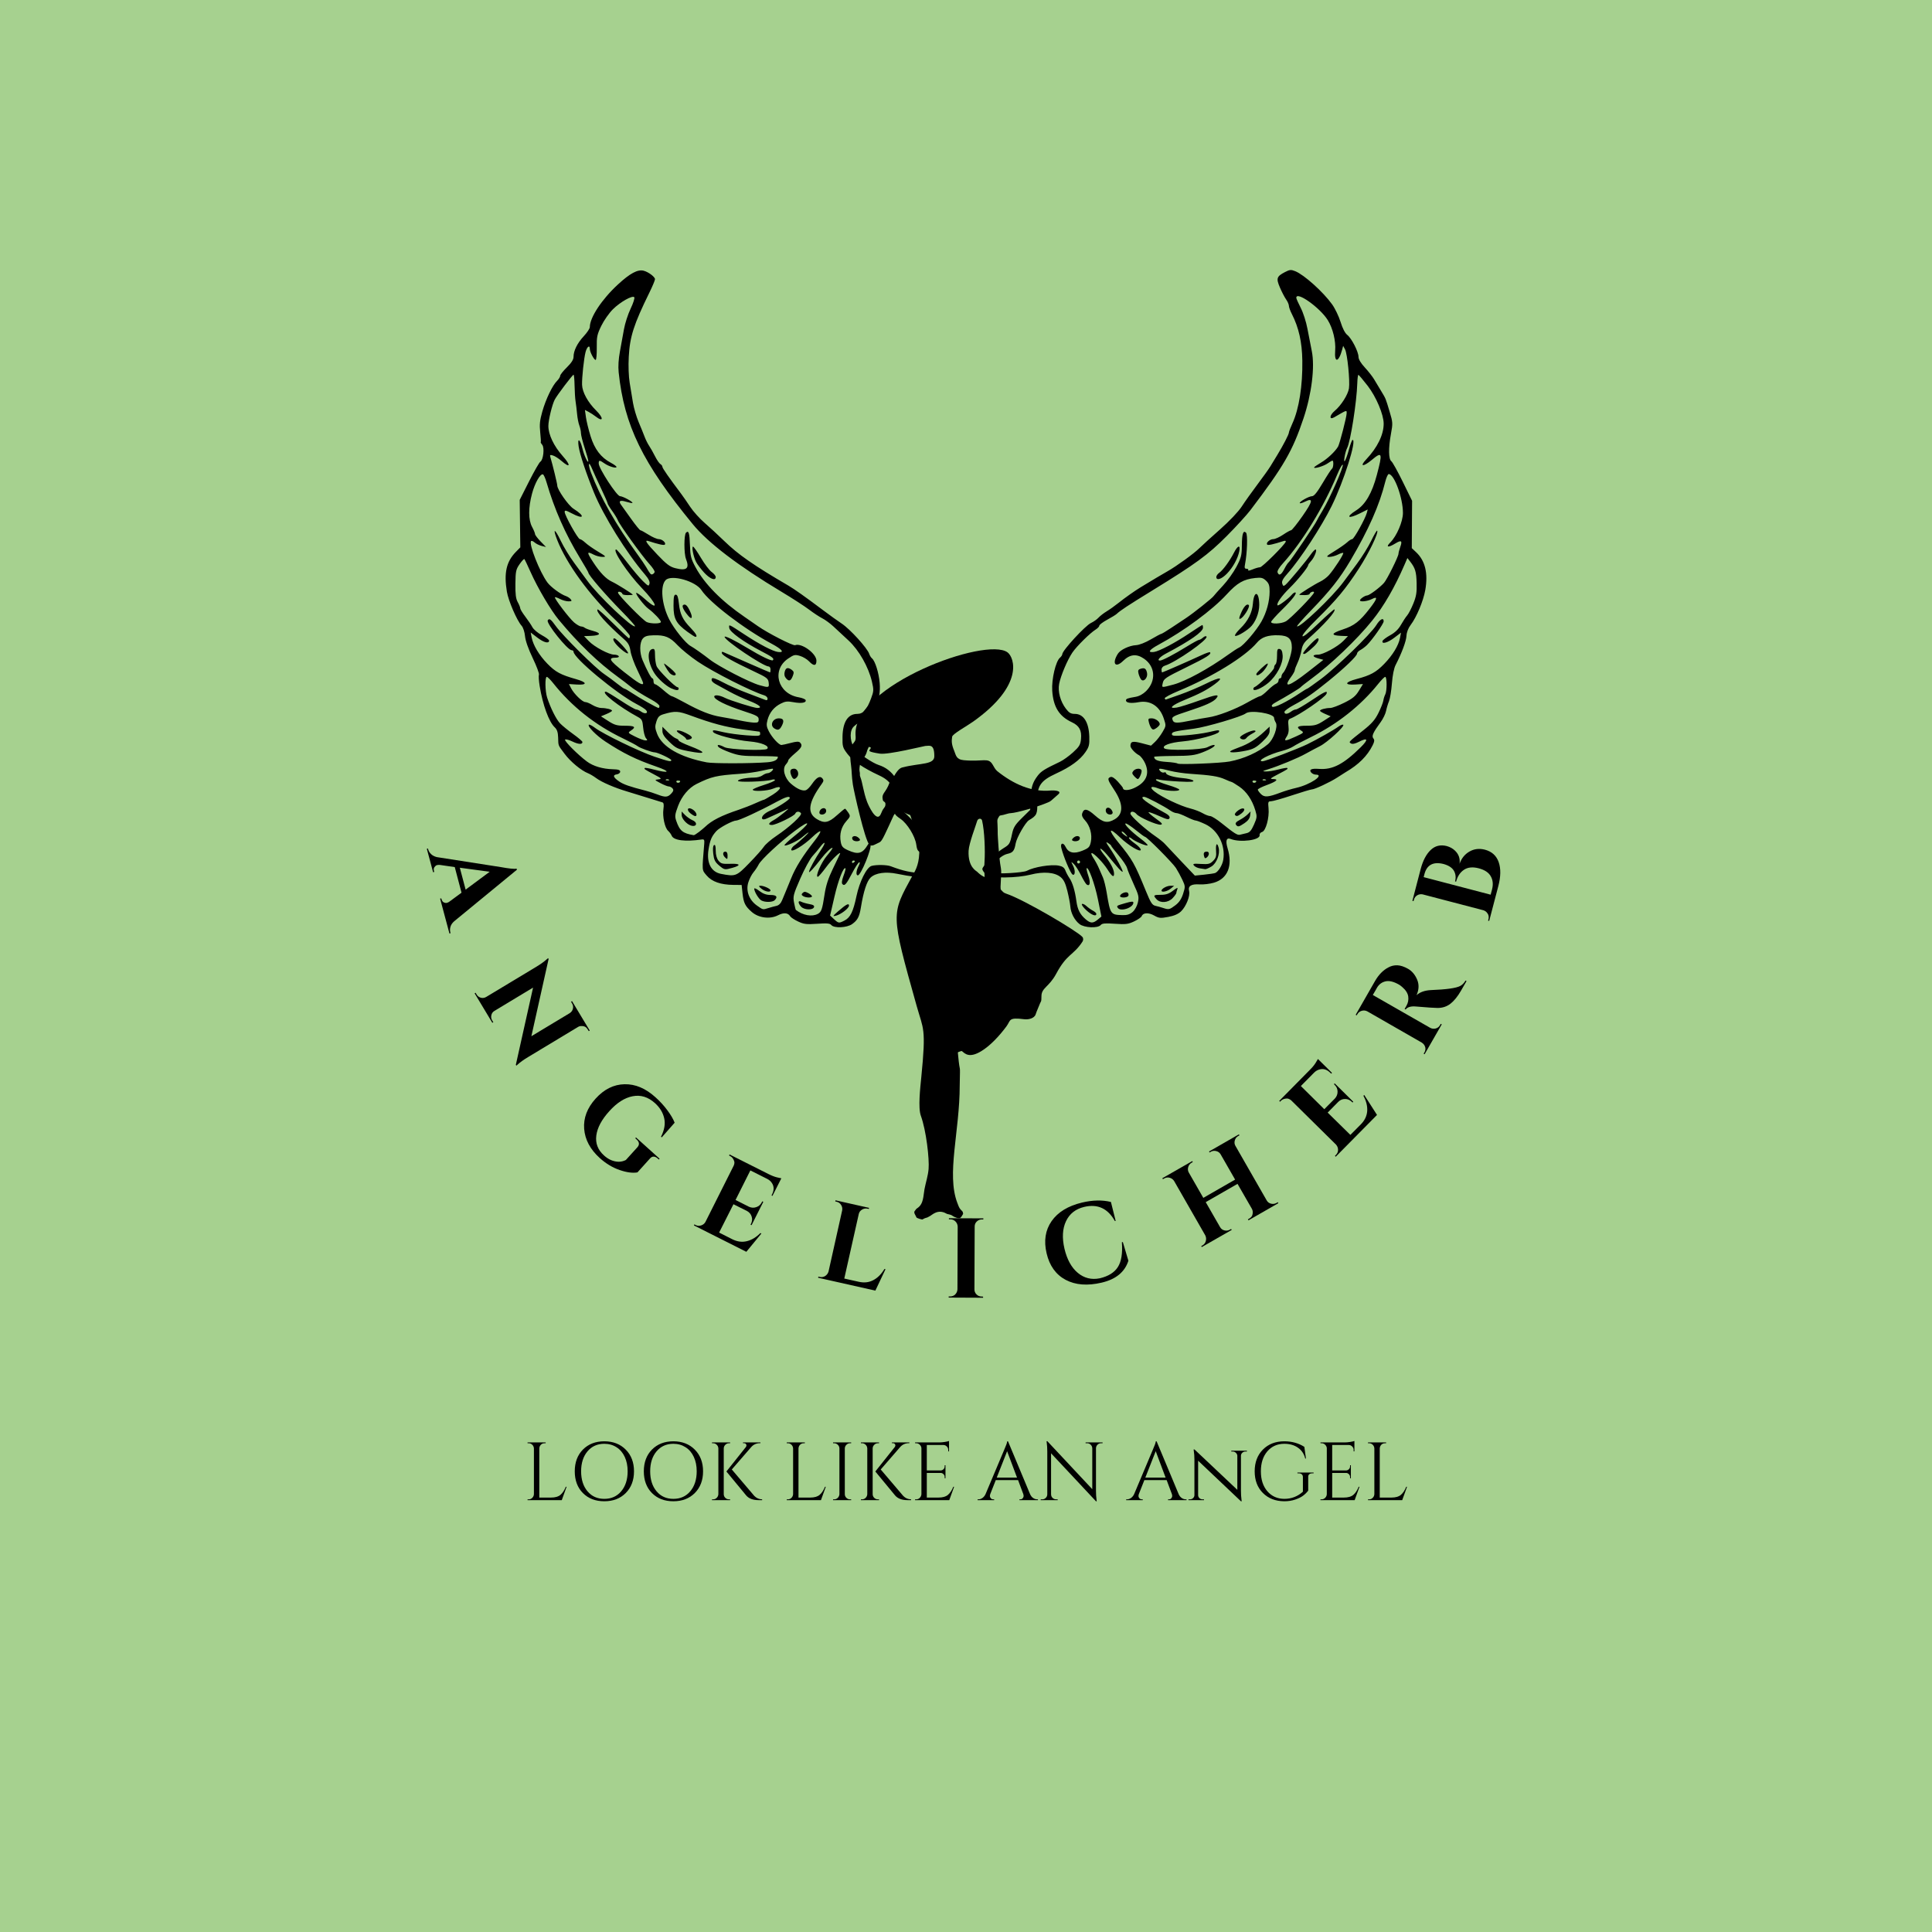 <svg xmlns="http://www.w3.org/2000/svg" xmlns:xlink="http://www.w3.org/1999/xlink" width="500" zoomAndPan="magnify" viewBox="0 0 375 375" height="500" preserveAspectRatio="xMidYMid meet" version="1.0"><defs><g/><clipPath id="caf7ac2d52"><path d="M 165 126 L 210.309 126 L 210.309 236.766 L 165 236.766 Z M 165 126 " clip-rule="nonzero"/></clipPath><clipPath id="42a98cca20"><path d="M 98 52.25 L 277 52.25 L 277 180 L 98 180 Z M 98 52.25 " clip-rule="nonzero"/></clipPath></defs><rect x="-37.5" width="450" fill="#ffffff" y="-37.5" height="450" fill-opacity="1"/><rect x="-37.5" width="450" fill="#a6d18f" y="-37.5" height="450" fill-opacity="1"/><g fill="#000000" fill-opacity="1"><g transform="translate(83.003, 165.332)"><g><path d="M 4.406 15.625 L 4.453 15.797 L 4.234 15.859 L 2.422 9.094 L 2.641 9.031 L 2.703 9.219 C 2.785 9.531 2.938 9.734 3.156 9.828 C 3.383 9.93 3.582 9.957 3.75 9.906 C 3.926 9.863 4.094 9.781 4.25 9.656 L 6.578 7.938 L 5.266 2.969 L 2.359 2.547 C 2.141 2.535 1.945 2.551 1.781 2.594 C 1.625 2.645 1.473 2.77 1.328 2.969 C 1.18 3.176 1.148 3.43 1.234 3.734 L 1.281 3.906 L 1.062 3.969 L -0.156 -0.578 L 0.062 -0.641 L 0.109 -0.453 C 0.203 -0.117 0.391 0.18 0.672 0.453 C 0.953 0.723 1.32 0.914 1.781 1.031 L 14.203 2.969 C 15.785 3.258 16.812 3.363 17.281 3.281 L 17.328 3.484 L 5.156 13.484 C 4.789 13.805 4.551 14.156 4.438 14.531 C 4.32 14.914 4.312 15.281 4.406 15.625 Z M 6.25 3.094 L 7.375 7.344 L 12.047 3.875 Z M 6.25 3.094 "/></g></g></g><g fill="#000000" fill-opacity="1"><g transform="translate(91.78, 192.239)"><g><path d="M 22.281 7.547 C 22.02 7.109 21.629 6.898 21.109 6.922 C 20.879 6.898 20.656 6.953 20.438 7.078 L 10.719 12.938 C 9.875 13.445 9.195 13.93 8.688 14.391 L 8.438 14.609 L 8.344 14.438 L 11.688 -0.547 L 4.203 3.969 C 3.879 4.156 3.676 4.43 3.594 4.797 C 3.508 5.16 3.562 5.5 3.75 5.812 L 3.969 6.172 L 3.781 6.281 L 0.344 0.562 L 0.531 0.453 L 0.734 0.797 C 0.93 1.117 1.207 1.328 1.562 1.422 C 1.914 1.516 2.258 1.461 2.594 1.266 L 12.375 -4.625 C 13.195 -5.125 13.852 -5.598 14.344 -6.047 L 14.609 -6.266 L 14.703 -6.094 L 11.359 8.891 L 18.812 4.406 C 19.133 4.195 19.336 3.91 19.422 3.547 C 19.504 3.191 19.453 2.859 19.266 2.547 L 19.062 2.188 L 19.25 2.078 L 22.688 7.797 L 22.5 7.906 Z M 22.281 7.547 "/></g></g></g><g fill="#000000" fill-opacity="1"><g transform="translate(109.713, 218.309)"><g><path d="M 6.703 6.469 C 4.848 4.789 3.836 2.898 3.672 0.797 C 3.516 -1.297 4.254 -3.25 5.891 -5.062 C 7.535 -6.883 9.406 -7.816 11.5 -7.859 C 13.594 -7.91 15.598 -7.066 17.516 -5.328 C 18.391 -4.547 19.16 -3.703 19.828 -2.797 C 20.504 -1.891 20.973 -1.086 21.234 -0.391 L 18.734 2.453 L 18.594 2.328 C 19.258 1.004 19.461 -0.195 19.203 -1.281 C 18.953 -2.375 18.352 -3.348 17.406 -4.203 C 16.082 -5.391 14.645 -5.832 13.094 -5.531 C 11.539 -5.238 10.023 -4.27 8.547 -2.625 C 7.066 -0.988 6.227 0.582 6.031 2.094 C 5.832 3.602 6.332 4.895 7.531 5.969 C 8.383 6.75 9.328 7.156 10.359 7.188 C 10.859 7.188 11.328 7.07 11.766 6.844 L 14.016 4.359 C 14.234 4.109 14.328 3.852 14.297 3.594 C 14.266 3.344 14.113 3.098 13.844 2.859 L 13.594 2.625 L 13.734 2.469 L 18.312 6.594 L 18.172 6.75 L 17.922 6.531 C 17.66 6.301 17.398 6.188 17.141 6.188 C 16.891 6.188 16.656 6.312 16.438 6.562 L 14.016 9.25 C 13.086 9.414 11.941 9.266 10.578 8.797 C 9.211 8.336 7.922 7.562 6.703 6.469 Z M 6.703 6.469 "/></g></g></g><g fill="#000000" fill-opacity="1"><g transform="translate(133.862, 237.444)"><g><path d="M 1.172 0.344 C 1.516 0.508 1.867 0.531 2.234 0.406 C 2.598 0.289 2.875 0.066 3.062 -0.266 L 8.562 -11.219 C 8.707 -11.57 8.727 -11.867 8.625 -12.109 C 8.469 -12.555 8.223 -12.863 7.891 -13.031 L 7.641 -13.172 L 7.75 -13.359 L 15.266 -9.578 C 15.91 -9.254 16.469 -9.035 16.938 -8.922 C 17.406 -8.805 17.691 -8.742 17.797 -8.734 L 16.062 -5.312 L 15.891 -5.422 L 16 -5.625 C 16.406 -6.445 16.395 -7.176 15.969 -7.812 C 15.77 -8.133 15.473 -8.398 15.078 -8.609 L 11.781 -10.266 L 8.906 -4.531 L 11.5 -3.219 C 11.988 -3 12.469 -2.973 12.938 -3.141 C 13.414 -3.305 13.77 -3.617 14 -4.078 L 14.094 -4.266 L 14.297 -4.172 L 12.016 0.359 L 11.812 0.266 L 11.891 0.125 C 12.141 -0.363 12.188 -0.844 12.031 -1.312 C 11.883 -1.789 11.582 -2.148 11.125 -2.391 L 8.5 -3.703 L 5.719 1.797 L 8.281 3.094 C 9.238 3.57 10.176 3.695 11.094 3.469 C 12.02 3.25 12.898 2.723 13.734 1.891 L 13.922 1.984 L 11 5.531 L 0.828 0.406 L 0.922 0.203 Z M 1.172 0.344 "/></g></g></g><g fill="#000000" fill-opacity="1"><g transform="translate(157.891, 247.806)"><g><path d="M 1.219 0.047 C 1.594 0.129 1.941 0.07 2.266 -0.125 C 2.586 -0.332 2.805 -0.617 2.922 -0.984 L 5.578 -12.891 C 5.641 -13.266 5.566 -13.613 5.359 -13.938 C 5.16 -14.258 4.875 -14.461 4.5 -14.547 L 4.234 -14.609 L 4.281 -14.828 L 10.797 -13.359 L 10.734 -13.156 L 10.484 -13.203 C 10.109 -13.285 9.754 -13.223 9.422 -13.016 C 9.086 -12.816 8.879 -12.535 8.797 -12.172 L 5.984 0.359 L 8.781 0.984 C 9.832 1.223 10.773 1.117 11.609 0.672 C 12.453 0.234 13.176 -0.488 13.781 -1.5 L 13.984 -1.453 L 12.016 2.703 L 0.906 0.203 L 0.953 -0.016 Z M 1.219 0.047 "/></g></g></g><g fill="#000000" fill-opacity="1"><g transform="translate(183.215, 251.86)"><g><path d="M 1.203 -0.219 C 1.586 -0.219 1.914 -0.348 2.188 -0.609 C 2.457 -0.879 2.602 -1.207 2.625 -1.594 L 2.672 -13.797 C 2.648 -14.18 2.504 -14.508 2.234 -14.781 C 1.961 -15.051 1.633 -15.188 1.25 -15.188 L 0.969 -15.188 L 0.969 -15.406 L 7.656 -15.375 L 7.641 -15.156 L 7.375 -15.172 C 6.988 -15.172 6.656 -15.035 6.375 -14.766 C 6.102 -14.504 5.969 -14.18 5.969 -13.797 L 5.922 -1.594 C 5.922 -1.207 6.055 -0.879 6.328 -0.609 C 6.609 -0.336 6.941 -0.203 7.328 -0.203 L 7.594 -0.188 L 7.609 0.031 L 0.922 0 L 0.922 -0.219 Z M 1.203 -0.219 "/></g></g></g><g fill="#000000" fill-opacity="1"><g transform="translate(203.958, 250.99)"><g><path d="M 9.875 -2.031 C 7.113 -1.383 4.781 -1.566 2.875 -2.578 C 0.977 -3.598 -0.25 -5.312 -0.812 -7.719 C -1.383 -10.133 -1.062 -12.219 0.156 -13.969 C 1.383 -15.727 3.359 -16.93 6.078 -17.578 C 8.141 -18.066 10.004 -18.102 11.672 -17.688 L 12.594 -14.016 L 12.438 -13.984 C 11.082 -16.43 9.102 -17.348 6.5 -16.734 C 4.82 -16.336 3.641 -15.41 2.953 -13.953 C 2.266 -12.504 2.164 -10.723 2.656 -8.609 C 3.156 -6.504 4.02 -4.941 5.25 -3.922 C 6.477 -2.898 7.898 -2.551 9.516 -2.875 C 11.172 -3.27 12.332 -3.988 13 -5.031 C 13.695 -6.094 13.961 -7.707 13.797 -9.875 L 13.984 -9.906 L 15.062 -6.281 C 14.363 -4.094 12.633 -2.676 9.875 -2.031 Z M 9.875 -2.031 "/></g></g></g><g fill="#000000" fill-opacity="1"><g transform="translate(232.469, 242.506)"><g><path d="M 9.984 -5.969 C 10.316 -6.156 10.523 -6.383 10.609 -6.656 C 10.742 -7.125 10.719 -7.523 10.531 -7.859 L 7.734 -12.719 L 1.562 -9.172 L 4.344 -4.328 C 4.531 -3.992 4.812 -3.781 5.188 -3.688 C 5.562 -3.594 5.914 -3.641 6.25 -3.828 L 6.484 -3.969 L 6.609 -3.781 L 0.797 -0.453 L 0.688 -0.641 L 0.938 -0.781 C 1.27 -0.977 1.484 -1.258 1.578 -1.625 C 1.68 -2 1.648 -2.359 1.484 -2.703 L -4.578 -13.281 C -4.785 -13.594 -5.07 -13.801 -5.438 -13.906 C -5.812 -14.008 -6.164 -13.961 -6.5 -13.766 L -6.75 -13.625 L -6.859 -13.812 L -1.047 -17.141 L -0.953 -16.953 L -1.188 -16.812 C -1.52 -16.625 -1.738 -16.336 -1.844 -15.953 C -1.945 -15.578 -1.906 -15.227 -1.719 -14.906 L 1.094 -10 L 7.266 -13.547 L 4.453 -18.453 C 4.266 -18.773 3.984 -18.984 3.609 -19.078 C 3.234 -19.18 2.879 -19.141 2.547 -18.953 L 2.312 -18.812 L 2.203 -19 L 8 -22.328 L 8.109 -22.141 L 7.859 -22 C 7.523 -21.812 7.305 -21.523 7.203 -21.141 C 7.098 -20.766 7.141 -20.414 7.328 -20.094 L 13.391 -9.516 C 13.578 -9.18 13.859 -8.969 14.234 -8.875 C 14.609 -8.781 14.961 -8.828 15.297 -9.016 L 15.547 -9.156 L 15.656 -8.969 L 9.859 -5.641 L 9.75 -5.828 Z M 9.984 -5.969 "/></g></g></g><g fill="#000000" fill-opacity="1"><g transform="translate(258.622, 225.173)"><g><path d="M 0.688 -1.016 C 0.957 -1.285 1.094 -1.609 1.094 -1.984 C 1.094 -2.367 0.961 -2.707 0.703 -3 L -8.016 -11.609 C -8.316 -11.848 -8.598 -11.961 -8.859 -11.953 C -9.336 -11.93 -9.707 -11.789 -9.969 -11.531 L -10.172 -11.328 L -10.328 -11.484 L -4.406 -17.484 C -3.895 -17.992 -3.516 -18.453 -3.266 -18.859 C -3.016 -19.266 -2.863 -19.52 -2.812 -19.625 L -0.078 -16.922 L -0.25 -16.781 L -0.422 -16.953 C -1.066 -17.586 -1.758 -17.801 -2.5 -17.594 C -2.875 -17.5 -3.219 -17.301 -3.531 -17 L -6.125 -14.375 L -1.578 -9.875 L 0.469 -11.938 C 0.832 -12.332 1.008 -12.781 1 -13.281 C 1 -13.789 0.812 -14.227 0.438 -14.594 L 0.297 -14.734 L 0.438 -14.891 L 4.047 -11.328 L 3.906 -11.172 L 3.797 -11.281 C 3.41 -11.664 2.969 -11.859 2.469 -11.859 C 1.969 -11.867 1.523 -11.688 1.141 -11.312 L -0.922 -9.219 L 3.484 -4.891 L 5.516 -6.938 C 6.266 -7.695 6.676 -8.551 6.75 -9.5 C 6.82 -10.445 6.578 -11.441 6.016 -12.484 L 6.172 -12.641 L 8.656 -8.766 L 0.641 -0.656 L 0.484 -0.812 Z M 0.688 -1.016 "/></g></g></g><g fill="#000000" fill-opacity="1"><g transform="translate(276.028, 205.488)"><g><path d="M -9.047 -13.25 L -9.531 -12.422 C -9.539 -12.391 -9.551 -12.367 -9.562 -12.359 L 1.578 -5.984 C 1.922 -5.805 2.273 -5.766 2.641 -5.859 C 3.016 -5.961 3.297 -6.18 3.484 -6.516 L 3.625 -6.766 L 3.812 -6.656 L 0.484 -0.859 L 0.297 -0.969 L 0.453 -1.219 C 0.711 -1.676 0.711 -2.141 0.453 -2.609 C 0.328 -2.805 0.16 -2.973 -0.047 -3.109 L -10.641 -9.188 C -10.984 -9.363 -11.336 -9.398 -11.703 -9.297 C -12.078 -9.191 -12.359 -8.977 -12.547 -8.656 L -12.703 -8.406 L -12.891 -8.516 L -9.141 -15.062 C -8.43 -16.301 -7.562 -17.188 -6.531 -17.719 C -6.008 -18.008 -5.438 -18.145 -4.812 -18.125 C -4.188 -18.102 -3.488 -17.875 -2.719 -17.438 C -1.957 -17 -1.375 -16.305 -0.969 -15.359 C -0.562 -14.41 -0.598 -13.398 -1.078 -12.328 C -0.41 -12.922 0.516 -13.25 1.703 -13.312 C 4.703 -13.426 6.598 -13.691 7.391 -14.109 C 7.797 -14.316 8.145 -14.672 8.438 -15.172 L 8.625 -15.062 L 7.547 -13.188 C 6.91 -12.082 6.238 -11.25 5.531 -10.688 C 4.82 -10.125 3.977 -9.844 3 -9.844 C 2.445 -9.844 1.055 -9.938 -1.172 -10.125 C -2.148 -10.219 -2.828 -10.023 -3.203 -9.547 L -3.391 -9.656 L -3.047 -10.25 C -2.723 -10.82 -2.602 -11.426 -2.688 -12.062 C -2.781 -12.707 -3.176 -13.328 -3.875 -13.922 C -4.102 -14.117 -4.297 -14.266 -4.453 -14.359 C -5.492 -14.953 -6.363 -15.172 -7.062 -15.016 C -7.77 -14.867 -8.328 -14.469 -8.734 -13.812 C -8.805 -13.688 -8.91 -13.5 -9.047 -13.25 Z M -9.047 -13.25 "/></g></g></g><g fill="#000000" fill-opacity="1"><g transform="translate(288.816, 179.642)"><g><path d="M 2 -7.625 L 0.234 -0.891 L 0.016 -0.953 L 0.094 -1.219 C 0.219 -1.738 0.098 -2.191 -0.266 -2.578 C -0.422 -2.742 -0.617 -2.867 -0.859 -2.953 L -12.688 -6.047 C -13.07 -6.117 -13.426 -6.055 -13.75 -5.859 C -14.07 -5.66 -14.281 -5.375 -14.375 -5 L -14.453 -4.734 L -14.672 -4.797 L -13.062 -10.969 C -12.625 -12.613 -11.977 -13.844 -11.125 -14.656 C -10.27 -15.477 -9.227 -15.734 -8 -15.422 C -7.375 -15.242 -6.859 -14.961 -6.453 -14.578 C -5.691 -13.879 -5.379 -13.016 -5.516 -11.984 C -5.141 -13.047 -4.5 -13.836 -3.594 -14.359 C -2.688 -14.879 -1.688 -15 -0.594 -14.719 C 0.75 -14.363 1.641 -13.555 2.078 -12.297 C 2.516 -11.047 2.488 -9.488 2 -7.625 Z M -8.609 -11.938 C -10.609 -12.438 -11.848 -11.789 -12.328 -10 L -12.484 -9.391 L 0.516 -5.984 L 0.781 -6.969 C 0.781 -6.969 0.781 -6.973 0.781 -6.984 C 1.039 -7.961 0.961 -8.816 0.547 -9.547 C 0.141 -10.285 -0.645 -10.805 -1.812 -11.109 C -2.977 -11.41 -3.93 -11.312 -4.672 -10.812 C -5.41 -10.312 -5.914 -9.547 -6.188 -8.516 L -6.391 -8.562 C -6.191 -9.301 -6.258 -9.977 -6.594 -10.594 C -6.938 -11.207 -7.609 -11.656 -8.609 -11.938 Z M -8.609 -11.938 "/></g></g></g><g clip-path="url(#caf7ac2d52)"><path fill="#000000" d="M 192.672 148.414 C 192.934 148.859 193.184 149.371 193.586 149.695 C 196.625 152.121 200.184 153.809 203.992 153.434 C 204.406 153.395 206.293 153.422 205.391 154.199 C 203.855 155.523 204.031 155.477 203.484 155.719 C 201.496 156.59 197.352 157.773 196.188 157.832 C 195.539 157.867 194.98 158.18 194.227 158.27 C 194.004 158.297 193.953 158.422 193.906 158.496 C 193.379 159.359 193.664 158.93 193.656 161.918 C 193.656 161.988 193.871 166.441 194.273 168.492 C 194.5 169.629 194.016 172.453 194.297 172.715 C 194.629 173.027 194.699 173.254 195.25 173.438 C 198.801 174.617 209.047 180.707 210.074 181.84 C 210.309 182.102 210.293 182.492 210.098 182.789 C 208.297 185.523 207.129 185.043 205.016 188.992 C 203.617 191.598 202.141 191.723 202.145 193.367 C 202.148 194.582 202.027 194.305 201.828 194.852 C 201.578 195.535 201.242 196.184 201.023 196.879 C 200.77 197.668 199.621 197.938 198.805 197.832 C 195.645 197.434 196.23 198.027 195.352 199.215 C 194.062 200.953 192.301 202.918 190.449 204.039 C 188.172 205.418 187.328 204.543 186.773 204.07 C 186.648 203.965 186.559 204.004 186.387 204.07 C 185.836 204.289 185.906 204.121 185.961 204.738 C 186.363 209.105 186.375 205.586 186.281 210.629 C 186.281 219.695 183.676 227.871 185.816 233.48 C 185.977 233.895 186.141 234.422 186.441 234.754 C 186.75 235.098 186.918 235.098 186.941 235.617 C 186.77 235.863 186.656 236.168 186.43 236.355 C 186.105 236.629 185.172 236.207 184.91 236.008 C 184.438 235.648 184.039 235.754 183.68 235.551 C 182.02 234.594 180.863 235.871 180.555 236.008 C 180.422 236.066 180.023 236.297 180.023 236.297 C 179.691 236.379 179.367 236.488 179.082 236.684 C 178.965 236.762 177.934 236.438 177.879 236.289 C 177.746 235.902 177.254 235.371 177.562 235.035 C 177.809 234.766 177.715 234.723 178.039 234.512 C 179.305 233.676 179.191 232.145 179.445 230.805 C 179.695 229.496 180.125 228.246 180.238 226.906 C 180.406 224.977 179.793 219.465 178.738 216.574 C 178.172 215.02 178.617 211.141 178.828 209.02 C 179.789 199.391 179.207 199.828 177.93 195.273 C 172.797 177.004 172.992 177.555 177.102 169.973 C 177.461 169.312 178.336 168.121 178.426 165.645 C 178.469 164.492 178.371 163.289 177.996 162.207 C 176.574 158.07 176.801 158.242 176.523 158.148 C 175.855 157.93 175.262 157.551 174.625 157.258 C 174.512 157.207 174.418 157.062 174.289 157.109 C 174.18 157.148 174.16 157.305 174.094 157.402 C 173.176 158.715 173.863 157.422 172.574 160.207 C 171.223 163.129 171.078 163.367 170.508 163.594 C 170.023 163.785 169.215 164.43 168.738 163.949 C 167.859 163.059 165.738 153.582 165.547 152.316 C 165.285 150.582 165.352 149.773 165.195 148.629 C 164.566 143.965 165.898 144.598 166.062 143.469 C 166.105 143.172 166.066 142.871 166.055 142.57 C 165.688 132.996 191.422 123.516 195.574 126.633 C 196.871 127.609 198.844 132.988 188.895 140.059 C 187.625 140.957 184.879 142.457 184.812 143 C 184.719 143.742 184.613 144.316 185.223 145.77 C 185.551 146.559 185.578 147.418 187.074 147.555 C 190.883 147.906 191.805 146.938 192.672 148.414 Z M 181.348 146.66 C 181.336 144.289 180.336 144.797 179.602 144.789 C 179.418 144.789 172.418 146.535 170.777 146.281 C 168.406 145.914 168.691 145.719 168.828 145.52 C 169.105 145.113 169.102 145.094 168.75 144.984 C 168.672 144.961 168.617 144.977 168.594 145.051 C 168.512 145.285 168.359 145.488 168.305 145.734 C 168.027 146.949 167.25 147.461 166.98 148.227 C 166.871 148.535 166.77 149.379 166.836 149.645 C 166.996 150.281 166.812 150.383 166.988 150.812 C 167.41 151.84 167.578 153.723 168.301 155.637 C 168.535 156.254 170.051 159.676 170.902 158.137 C 170.984 157.992 171.047 157.84 171.109 157.684 C 171.516 156.645 171.867 156.793 171.867 156.066 C 171.871 155.562 171.449 155.676 171.355 155.27 C 171.047 153.922 171.91 154.008 172.676 151.867 C 173.012 150.934 173.207 151.227 173.523 150.672 C 174.281 149.344 174.738 149.062 175.184 148.949 C 178.684 148.055 181.48 148.496 181.348 146.66 Z M 190.621 159.27 C 190.5 158.75 189.812 158.809 189.66 159.363 C 189.449 160.148 188.074 163.656 188.004 165.141 C 187.859 168.332 189.512 169.043 189.676 169.219 C 189.844 169.398 190.465 169.969 191 170.191 C 191.301 170.32 190.918 169.859 191.098 167.188 C 191.234 165.137 191.109 161.355 190.621 159.27 Z M 190.621 159.27 " fill-opacity="1" fill-rule="nonzero"/></g><g clip-path="url(#42a98cca20)"><path fill="#000000" d="M 161.355 179.547 C 161.082 179.219 160.508 179.168 158.609 179.301 C 156.539 179.445 156.031 179.387 154.914 178.863 C 154.199 178.527 153.512 178.078 153.383 177.863 C 152.957 177.152 152.133 177.082 151.008 177.656 C 149.438 178.457 147.246 178.176 145.91 177.004 C 144.629 175.879 144.328 175.266 144.121 173.359 L 143.949 171.77 L 142.371 171.758 C 139.902 171.738 138.168 171.129 137.16 169.934 C 136.215 168.809 136.246 169.207 136.695 163.723 C 136.754 163.004 136.668 162.871 136.188 162.945 C 133.016 163.414 130.723 163.121 130.367 162.195 C 130.266 161.93 129.961 161.516 129.695 161.277 C 129.039 160.695 128.566 158.531 128.77 157.043 C 128.891 156.145 128.828 155.801 128.535 155.727 C 128.32 155.672 127.105 155.297 125.84 154.895 C 124.574 154.496 122.766 153.938 121.816 153.656 C 119.348 152.93 116.785 151.828 115.727 151.035 C 115.223 150.66 114.512 150.238 114.145 150.094 C 112.82 149.574 110.719 147.832 109.598 146.324 C 108.273 144.551 108.387 144.84 108.332 143.105 C 108.301 142.129 108.117 141.586 107.676 141.176 C 106.547 140.121 105.352 136.852 104.75 133.164 C 104.586 132.168 104.523 131.172 104.605 130.953 C 104.691 130.734 104.148 129.285 103.402 127.734 C 102.555 125.969 101.992 124.375 101.906 123.477 C 101.828 122.656 101.543 121.789 101.246 121.461 C 100.34 120.461 98.672 116.605 98.383 114.832 C 97.789 111.199 98.281 109.016 100.125 107.129 L 100.992 106.242 L 100.934 101.637 L 100.875 97.027 L 102.691 93.434 C 103.691 91.457 104.676 89.742 104.879 89.621 C 105.457 89.281 105.723 86.914 105.246 86.344 C 105.031 86.086 104.902 85.859 104.957 85.844 C 105.016 85.828 104.969 84.965 104.855 83.926 C 104.695 82.418 104.777 81.594 105.258 79.898 C 105.945 77.477 107.211 74.836 108.121 73.93 C 108.457 73.59 108.734 73.145 108.734 72.941 C 108.734 72.738 109.316 72 110.031 71.301 C 110.922 70.422 111.324 69.793 111.324 69.262 C 111.324 68.07 112.055 66.602 113.324 65.238 C 113.961 64.555 114.484 63.766 114.484 63.484 C 114.484 61.625 116.809 58.102 119.934 55.223 C 122.281 53.055 123.766 52.258 124.918 52.543 C 125.836 52.77 127.133 53.738 127.133 54.191 C 127.133 54.406 126.637 55.594 126.027 56.832 C 123.012 62.977 122.25 65.34 122.043 69.254 C 121.945 71.004 122.02 73.082 122.219 74.285 C 122.406 75.41 122.695 77.172 122.863 78.199 C 123.035 79.227 123.531 80.91 123.965 81.938 C 124.402 82.965 124.926 84.258 125.133 84.812 C 125.34 85.363 125.73 86.141 125.996 86.535 C 126.266 86.93 126.777 87.836 127.133 88.547 C 127.492 89.258 127.961 89.945 128.176 90.07 C 128.395 90.199 128.57 90.438 128.57 90.609 C 128.57 90.875 129.848 92.707 132.238 95.883 C 132.594 96.355 133.371 97.477 133.961 98.371 C 134.555 99.27 135.816 100.672 136.766 101.492 C 137.711 102.309 139.426 103.891 140.574 105.008 C 143.285 107.648 146.324 109.762 153.035 113.672 C 154.18 114.34 156.27 115.82 159.762 118.441 C 161.027 119.391 162.645 120.551 163.355 121.023 C 165 122.109 168.359 125.805 168.719 126.922 C 168.816 127.238 169.059 127.629 169.25 127.785 C 169.863 128.297 170.582 130.582 170.746 132.57 C 171.031 135.961 169.668 138.832 167.23 139.977 C 166.531 140.305 165.746 140.902 165.484 141.301 C 164.836 142.289 165.078 144.301 165.977 145.41 C 166.715 146.32 169.387 148.117 170.547 148.484 C 173.281 149.352 174.957 151.914 174.918 155.16 L 174.891 157.055 L 176.27 158.379 C 177.855 159.91 178.441 160.926 178.727 162.652 C 178.906 163.727 179.117 164.004 180.414 164.855 C 182.258 166.066 184.34 168.023 184.34 168.547 C 184.34 168.762 184.051 169.211 183.695 169.543 C 182.516 170.641 179.301 170.66 174.117 169.602 C 171.91 169.148 169.969 169.422 169 170.32 C 168.262 171.004 167.609 173 167.102 176.117 C 166.805 177.949 166.457 178.609 165.395 179.367 C 164.387 180.086 161.895 180.199 161.355 179.547 Z M 163.938 178.664 C 165.051 178.09 165.609 176.941 166.238 173.949 C 166.836 171.094 168.219 168.328 169.18 168.07 C 170.129 167.816 172.145 167.852 172.898 168.141 C 175.336 169.066 176.887 169.398 179.086 169.461 C 182.055 169.547 182.617 169.43 182.617 168.73 C 182.617 167.969 180.742 166.266 179.289 165.711 C 178.121 165.266 178.027 165.148 177.844 163.902 C 177.605 162.289 176.125 159.879 174.812 158.961 C 173.477 158.027 173.469 158.004 173.578 155.707 C 173.711 152.906 172.957 151.578 170.613 150.492 C 167.609 149.098 165.523 147.684 164.504 146.352 C 163.562 145.117 163.5 144.91 163.531 143 C 163.582 140.121 164.59 138.566 166.406 138.566 C 167.531 138.566 168.254 137.754 169.074 135.562 C 169.602 134.156 169.613 133.906 169.242 132.309 C 168.57 129.438 166.734 126.207 164.703 124.324 C 163.727 123.418 162.406 122.191 161.773 121.602 C 161.141 121.012 160.172 120.301 159.617 120.02 C 159.062 119.742 157.898 118.973 157.031 118.316 C 156.16 117.656 153.77 116.109 151.711 114.875 C 143.285 109.82 137.449 105.375 134.465 101.738 C 124.727 89.887 121.164 82.582 120.082 72.262 C 119.965 71.137 120.055 69.676 120.324 68.238 C 120.562 66.996 120.914 65.055 121.109 63.918 C 121.309 62.785 121.891 60.973 122.41 59.895 C 122.926 58.816 123.242 57.82 123.109 57.684 C 122.73 57.293 120.406 58.605 118.965 60.027 C 118.242 60.742 117.23 62.18 116.723 63.223 C 115.895 64.922 115.801 65.367 115.832 67.492 C 115.848 68.797 115.75 69.863 115.613 69.863 C 115.297 69.863 114.484 68.316 114.484 67.723 C 114.484 66.863 113.93 67.285 113.652 68.352 C 113.332 69.59 112.938 73.297 112.977 74.68 C 113.023 76.117 114.094 78.078 115.707 79.676 C 117.207 81.16 117.129 82.016 115.602 80.828 C 115.227 80.535 114.605 80.133 114.227 79.934 L 113.535 79.57 L 113.727 80.969 C 113.832 81.734 114.238 83.402 114.629 84.664 C 115.41 87.195 116.645 88.812 118.586 89.836 C 119.176 90.148 119.66 90.504 119.66 90.633 C 119.66 90.98 118.172 90.543 117.316 89.941 C 116.359 89.273 116.211 89.277 116.211 89.961 C 116.211 90.906 119.727 96.309 120.344 96.309 C 120.887 96.309 122.941 97.434 122.75 97.625 C 122.695 97.684 122.172 97.582 121.586 97.402 C 120.344 97.02 119.992 97.223 120.555 97.992 C 120.773 98.297 121.656 99.527 122.516 100.734 C 123.375 101.938 124.18 102.922 124.301 102.922 C 124.426 102.922 125.137 103.309 125.887 103.785 C 126.633 104.258 127.527 104.645 127.875 104.645 C 128.543 104.645 129.355 105.395 129.035 105.715 C 128.867 105.883 127.797 105.648 125.91 105.031 C 125.004 104.734 125.387 105.332 127.594 107.656 C 129.375 109.531 130.012 110.012 131.074 110.281 C 133.305 110.848 133.875 110.352 133.145 108.473 C 132.746 107.457 132.75 103.801 133.148 103.402 C 133.668 102.883 133.84 103.434 133.922 105.867 C 133.988 107.953 134.121 108.465 135.008 110.109 C 136.777 113.375 140.02 116.66 144.523 119.746 C 145.316 120.285 146.48 121.094 147.113 121.539 C 149.02 122.883 153.918 125.387 154.328 125.227 C 155.586 124.746 158.469 126.844 158.469 128.242 C 158.469 129.285 157.938 129.328 157.027 128.355 C 156.652 127.961 155.867 127.488 155.277 127.312 C 154.305 127.023 154.102 127.066 152.988 127.82 C 149.691 130.051 150.934 134.648 155.023 135.344 C 155.707 135.461 156.316 135.707 156.375 135.887 C 156.551 136.41 155.543 136.582 154.004 136.293 C 152.836 136.078 152.414 136.125 151.535 136.574 C 150.219 137.242 149.359 138.309 148.973 139.746 C 148.727 140.668 148.77 141.035 149.23 141.941 C 149.848 143.152 151.188 144.605 151.68 144.602 C 151.855 144.598 152.668 144.418 153.484 144.203 C 154.551 143.918 155.055 143.895 155.281 144.121 C 155.832 144.672 155.621 145.129 154.301 146.23 C 153.586 146.828 153.004 147.438 153.004 147.59 C 153.004 147.742 152.801 148.094 152.547 148.371 C 151.801 149.199 152.262 151.008 153.492 152.09 C 154.66 153.113 155.754 153.598 156.422 153.379 C 156.676 153.297 157.199 152.77 157.582 152.207 C 158.477 150.887 159.152 150.516 159.621 151.078 C 159.906 151.418 159.883 151.633 159.504 152.148 C 156.879 155.77 156.598 157.797 158.547 158.984 C 159.992 159.867 160.812 159.715 162.43 158.258 C 163.223 157.547 163.934 156.965 164.012 156.965 C 164.086 156.965 164.367 157.297 164.633 157.699 C 165.098 158.41 165.086 158.461 164.246 159.418 C 163.277 160.523 162.91 161.93 163.195 163.453 C 163.355 164.309 163.594 164.574 164.594 165.031 C 166.57 165.926 167.395 165.703 168.43 163.984 C 168.73 163.48 168.777 163.473 168.957 163.922 C 169.254 164.652 167.105 169.902 166.508 169.902 C 166.098 169.902 166.172 169.016 166.656 168.082 C 166.918 167.582 166.957 167.312 166.758 167.379 C 166.582 167.438 165.969 168.383 165.398 169.48 C 164.266 171.66 163.934 172.035 163.512 171.609 C 163.332 171.43 163.406 170.859 163.727 169.996 C 164 169.262 164.172 168.609 164.109 168.547 C 163.742 168.18 162.707 170.828 161.973 174.016 L 161.121 177.703 L 161.875 178.402 C 162.762 179.223 162.84 179.234 163.938 178.664 Z M 162.637 176.918 C 164.23 175.531 164.793 175.23 164.793 175.77 C 164.793 176.293 163.188 177.523 162.207 177.75 C 161.578 177.898 161.633 177.793 162.637 176.918 Z M 165.496 162.977 C 165.133 162.391 165.852 162.043 166.492 162.492 C 166.82 162.723 167.004 162.996 166.898 163.102 C 166.598 163.398 165.707 163.32 165.496 162.977 Z M 159.043 157.719 C 159.043 157.152 159.715 156.672 160.141 156.934 C 160.34 157.055 160.418 157.371 160.316 157.637 C 160.094 158.211 159.043 158.281 159.043 157.719 Z M 153.57 150.473 C 153.238 149.594 153.414 149.203 154.152 149.203 C 154.82 149.203 155.188 150.234 154.719 150.801 C 154.215 151.406 153.891 151.312 153.57 150.473 Z M 150.348 141.418 C 149.348 140.836 149.934 139.43 151.18 139.43 C 152.055 139.43 152.25 139.852 151.801 140.773 C 151.359 141.676 151.035 141.82 150.348 141.418 Z M 152.598 131.695 C 152.27 131.332 152.176 130.922 152.305 130.41 C 152.512 129.578 152.922 129.465 153.688 130.023 C 154.09 130.32 154.133 130.539 153.902 131.145 C 153.512 132.18 153.168 132.324 152.598 131.695 Z M 136.68 111.148 C 136.043 110.453 135.332 109.516 135.102 109.062 C 134.594 108.059 134.207 106.082 134.523 106.094 C 134.648 106.098 135.336 107.078 136.047 108.277 C 136.758 109.477 137.695 110.711 138.129 111.02 C 138.566 111.332 138.922 111.77 138.922 111.996 C 138.922 112.805 137.824 112.387 136.68 111.148 Z M 158.742 177.383 C 159.434 177.012 159.602 176.531 160.043 173.637 C 160.312 171.867 160.762 170.48 161.672 168.605 C 162.359 167.184 162.973 165.91 163.027 165.777 C 163.375 164.973 161.492 166.762 160.344 168.328 C 159.59 169.352 158.867 170.188 158.734 170.188 C 158.191 170.188 159.379 167.438 160.492 166.117 C 161.152 165.332 161.645 164.648 161.59 164.59 C 161.41 164.41 160.371 165.402 159.332 166.738 C 157.988 168.473 157.031 169.512 157.031 169.238 C 157.031 168.824 158.238 166.609 159.414 164.871 C 160.445 163.344 160.141 163.105 159.047 164.582 C 158.816 164.898 158.211 165.613 157.703 166.176 C 157.199 166.734 156.133 168.695 155.332 170.535 C 153.984 173.629 153.895 173.973 154.125 175.207 C 154.262 175.938 154.422 176.574 154.48 176.621 C 155.852 177.68 157.602 177.992 158.742 177.383 Z M 155.496 175.988 C 154.848 175.273 154.863 174.688 155.523 175.027 C 155.797 175.172 156.504 175.375 157.09 175.48 C 157.863 175.617 158.109 175.785 157.992 176.09 C 157.762 176.695 156.07 176.625 155.496 175.988 Z M 155.883 173.934 C 155.547 173.719 155.527 173.586 155.805 173.312 C 156.082 173.035 156.312 173.043 156.883 173.348 C 157.281 173.559 157.605 173.844 157.605 173.973 C 157.605 174.297 156.414 174.27 155.883 173.934 Z M 149.156 176.25 C 149.613 176.105 150.312 175.914 150.707 175.828 C 151.176 175.727 151.559 175.344 151.809 174.727 C 152.02 174.207 152.305 173.523 152.441 173.207 C 152.578 172.891 153.082 171.66 153.562 170.477 C 154.441 168.305 155.816 166.117 158.148 163.152 C 158.844 162.27 159.324 161.465 159.219 161.359 C 159.117 161.254 158.418 161.758 157.672 162.48 C 155.973 164.117 153.582 165.551 153.582 164.93 C 153.582 164.695 153.871 164.309 154.227 164.066 C 154.582 163.828 155.457 163.082 156.168 162.414 C 157.422 161.238 157.051 161.344 155.594 162.574 C 154.758 163.281 152.496 164.312 152.273 164.086 C 152.188 164.004 152.934 163.285 153.926 162.492 C 157.406 159.723 157.668 158.738 154.242 161.305 C 151.414 163.426 147.734 166.84 147.262 167.789 C 147.035 168.238 146.578 168.93 146.242 169.324 C 145.906 169.723 145.461 170.59 145.25 171.258 C 144.734 172.898 145.387 174.676 146.902 175.754 C 148.117 176.617 148.043 176.602 149.152 176.25 Z M 147.762 174.766 C 147.242 174.465 146.395 173.051 146.395 172.488 C 146.395 172.312 146.852 172.52 147.406 172.945 C 148.113 173.484 148.766 173.715 149.562 173.715 C 150.727 173.715 151.012 174.078 150.363 174.73 C 149.945 175.148 148.453 175.168 147.762 174.766 Z M 147.793 172.496 C 147.238 172.035 147.203 171.93 147.602 171.922 C 148.246 171.91 149.555 172.512 149.555 172.82 C 149.555 173.266 148.477 173.07 147.793 172.496 Z M 145.434 167.527 C 146.703 166.227 147.977 164.789 148.27 164.34 C 148.559 163.891 149.648 162.953 150.688 162.254 C 153.211 160.562 155.719 158.258 155.469 157.859 C 155.199 157.422 154.535 157.457 154.359 157.922 C 154.18 158.387 150.609 160.125 149.832 160.125 C 149 160.125 149.148 159.75 150.203 159.168 C 151.031 158.715 153.586 156.664 152.863 157.035 C 152.703 157.117 151.93 157.469 151.137 157.82 C 150.348 158.172 149.344 158.629 148.914 158.836 C 148.43 159.07 148.059 159.109 147.953 158.941 C 147.695 158.527 148.426 157.789 149.555 157.32 C 150.871 156.777 153.293 155.211 153.293 154.902 C 153.293 154.441 152.5 154.676 150.676 155.664 C 147.496 157.395 143.461 159.262 142.891 159.266 C 142.211 159.273 139.652 160.637 139.035 161.324 C 138.117 162.352 137.812 163.062 137.523 164.906 C 137.113 167.48 138.023 169.246 139.949 169.617 C 142.777 170.164 142.934 170.102 145.434 167.527 Z M 139.547 167.961 C 138.785 167.316 138.582 166.895 138.441 165.699 C 138.336 164.75 138.391 164.16 138.598 164.031 C 138.816 163.895 138.922 164.234 138.922 165.109 C 138.922 165.934 139.113 166.625 139.461 167.059 C 139.938 167.641 140.227 167.719 141.777 167.664 C 143.727 167.594 143.898 167.965 142.145 168.449 C 140.664 168.863 140.598 168.852 139.547 167.961 Z M 140.703 166.395 C 140.223 165.914 140.27 165.301 140.789 165.301 C 141.059 165.301 141.219 165.574 141.219 166.02 C 141.219 166.84 141.18 166.871 140.703 166.395 Z M 165.941 167.152 C 165.941 167.082 165.812 167.027 165.656 167.027 C 165.496 167.027 165.367 167.164 165.367 167.332 C 165.367 167.496 165.496 167.555 165.656 167.457 C 165.812 167.359 165.941 167.223 165.941 167.152 Z M 135.648 161.5 C 136.105 161.145 136.648 160.691 136.859 160.492 C 138.145 159.254 140.039 158.289 143.379 157.176 C 144.324 156.855 145.773 156.293 146.594 155.918 C 147.414 155.547 148.164 155.238 148.262 155.238 C 148.355 155.238 149.156 154.777 150.039 154.215 C 151.836 153.066 151.84 152.328 150.051 153.078 C 148.945 153.539 146.109 153.684 146.109 153.277 C 146.109 153.148 147.078 152.738 148.266 152.363 C 149.449 151.992 150.422 151.566 150.422 151.418 C 150.422 151.27 150.133 151.242 149.773 151.355 C 148.688 151.707 143.234 151.887 143.234 151.574 C 143.234 151.258 144.836 150.938 146.414 150.93 C 146.977 150.93 147.688 150.738 147.992 150.504 C 148.301 150.273 148.762 150.078 149.02 150.074 C 149.539 150.062 150.406 149.203 149.898 149.203 C 149.73 149.203 148.777 149.391 147.777 149.621 C 146.781 149.852 144.93 150.109 143.664 150.195 C 139.02 150.516 138.137 150.719 135.207 152.164 C 133.695 152.91 132.336 154.523 131.621 156.422 C 131 158.078 130.953 158.441 131.254 159.312 C 131.926 161.266 132.516 161.754 134.645 162.109 C 134.742 162.125 135.191 161.852 135.648 161.496 Z M 134.035 160.211 C 133.199 159.906 132.309 158.867 132.309 158.191 L 132.309 157.512 L 132.957 158.18 C 133.312 158.547 133.969 159.012 134.418 159.207 C 135.539 159.695 135.188 160.629 134.035 160.211 Z M 134.02 157.875 C 133.125 157.148 133.523 156.52 134.48 157.145 C 135.16 157.59 135.449 158.402 134.93 158.402 C 134.789 158.402 134.379 158.164 134.02 157.875 Z M 130.281 154.043 C 130.719 153.57 130.785 153.324 130.543 153.035 C 130.371 152.824 130.043 152.652 129.82 152.652 C 129.594 152.652 128.867 152.363 128.203 152.012 C 127.016 151.383 127.008 151.367 127.785 151.273 C 128.52 151.184 128.453 151.109 126.922 150.301 C 125.055 149.309 124.977 149.254 125.16 149.07 C 125.234 148.996 126 149.125 126.859 149.355 C 129.926 150.168 130.301 149.805 127.422 148.805 C 123.395 147.406 121.016 146.234 117.504 143.934 C 115.75 142.777 113.984 140.984 114.297 140.672 C 114.395 140.578 114.922 140.844 115.473 141.262 C 117.051 142.465 124.133 145.898 127.059 146.879 C 129.844 147.809 130.297 147.902 130.297 147.547 C 130.297 147.289 127.656 146.043 127.094 146.035 C 126.516 146.031 124.18 145.18 123.738 144.816 C 123.527 144.641 122.234 143.957 120.863 143.297 C 115.504 140.723 110.945 137.102 107.355 132.578 C 106.832 131.918 106.281 131.379 106.133 131.379 C 105.754 131.379 105.797 134.148 106.195 135.383 C 106.844 137.395 107.934 139.586 108.691 140.387 C 109.109 140.832 110.266 141.777 111.254 142.484 C 112.242 143.191 113.051 143.883 113.051 144.02 C 113.051 144.531 112.293 144.496 111.113 143.93 C 110.445 143.609 109.805 143.441 109.684 143.559 C 109.457 143.789 112.199 146.535 113.93 147.816 C 115.145 148.719 116.957 149.254 118.941 149.309 C 120.012 149.336 120.379 149.457 120.379 149.777 C 120.379 150.016 120.082 150.25 119.715 150.301 C 118.867 150.422 119.031 150.906 120.191 151.691 C 121.035 152.266 122.254 152.688 125.266 153.457 C 125.898 153.617 126.934 153.949 127.566 154.195 C 129.129 154.797 129.602 154.77 130.281 154.039 Z M 132.023 151.629 C 132.023 151.559 131.82 151.504 131.574 151.504 C 131.328 151.504 131.207 151.633 131.305 151.793 C 131.469 152.059 132.023 151.934 132.023 151.629 Z M 129.777 151.305 C 129.57 151.223 129.32 151.234 129.227 151.328 C 129.129 151.426 129.301 151.492 129.602 151.48 C 129.938 151.465 130.004 151.398 129.777 151.305 Z M 148.945 147.957 C 150.273 147.852 150.973 147.492 150.992 146.902 C 150.992 146.824 149.348 146.758 147.328 146.758 C 144.164 146.758 143.398 146.664 141.711 146.055 C 140.637 145.668 139.621 145.184 139.449 144.977 C 139.02 144.457 139.586 144.484 140.645 145.035 C 141.547 145.5 148.496 145.762 148.91 145.348 C 149.457 144.801 147.797 144.105 145.48 143.91 C 142.863 143.691 138.578 142.566 138.406 142.051 C 138.27 141.645 138.398 141.648 140.504 142.133 C 141.453 142.352 143.426 142.617 144.887 142.727 C 147.199 142.895 147.547 142.863 147.547 142.469 C 147.547 142.219 147.484 142.016 147.41 142.016 C 147.34 142.016 145.863 141.82 144.129 141.578 C 140.871 141.121 138.195 140.41 134.082 138.895 C 131.645 138 131.031 137.965 128.824 138.617 C 127.973 138.867 127.711 139.129 127.414 140.027 C 127.102 140.977 127.121 141.32 127.543 142.426 C 128.52 144.98 131.992 146.98 137.195 147.977 C 138.449 148.219 145.812 148.207 148.945 147.957 Z M 133.613 145.797 C 131.547 145.395 131.195 145.223 129.949 144.023 C 128.938 143.051 128.574 142.48 128.574 141.879 L 128.574 141.059 L 129.621 142.105 C 130.195 142.684 130.91 143.23 131.203 143.324 C 131.496 143.418 131.734 143.602 131.734 143.734 C 131.734 143.867 132.672 144.336 133.82 144.773 C 137.246 146.082 137.164 146.484 133.613 145.797 Z M 133.172 143.418 C 133.172 143.27 132.688 142.863 132.098 142.512 C 130.656 141.664 131.551 141.477 133.152 142.293 C 134.445 142.953 134.617 143.309 133.746 143.535 C 133.43 143.621 133.172 143.566 133.172 143.418 Z M 125.375 143.266 C 125.156 143.004 124.914 142.082 124.836 141.215 C 124.711 139.824 124.59 139.582 123.828 139.172 C 120.137 137.184 116.43 134.254 117.609 134.254 C 117.742 134.254 119.035 135.031 120.477 135.98 C 121.918 136.93 123.266 137.703 123.473 137.703 C 123.676 137.703 124.133 137.906 124.484 138.152 C 125.23 138.672 125.906 138.445 125.406 137.844 C 125.23 137.633 124.414 137.109 123.598 136.68 C 119.617 134.602 111.324 127.719 111.324 126.492 C 111.324 126.336 111.156 126.207 110.953 126.207 C 110.172 126.207 105.977 120.969 106.316 120.418 C 106.605 119.949 106.914 120.168 107.891 121.535 C 109.227 123.402 115.492 129.621 117.234 130.805 C 118.016 131.336 119.188 132.203 119.836 132.727 C 120.484 133.25 121.105 133.68 121.219 133.68 C 121.332 133.68 121.969 134.047 122.629 134.492 C 123.957 135.387 127.562 137.418 127.828 137.418 C 127.922 137.418 127.996 137.242 127.996 137.031 C 127.996 136.82 127.32 136.277 126.488 135.828 C 124.637 134.824 122.871 133.699 122.105 133.039 C 121.789 132.77 120.855 132.059 120.035 131.461 C 116.066 128.574 112.367 125.012 108.461 120.312 C 106.918 118.457 104.363 114.129 103.004 111.074 C 102.414 109.75 101.863 108.602 101.785 108.52 C 101.703 108.438 101.285 108.883 100.852 109.504 C 100.145 110.527 100.066 110.891 100.039 113.316 C 100.016 115.34 100.125 116.215 100.488 116.863 C 100.754 117.336 100.973 117.879 100.973 118.062 C 100.977 118.25 101.418 118.977 101.957 119.684 C 102.496 120.391 103.121 121.32 103.344 121.746 C 103.57 122.176 104.391 122.867 105.168 123.289 C 105.945 123.707 106.582 124.18 106.582 124.336 C 106.582 124.977 105.57 124.73 104.332 123.785 L 103.008 122.773 L 103.184 123.699 C 103.48 125.234 104.645 127.184 106.246 128.824 C 107.832 130.449 108.82 130.977 111.836 131.828 C 114.004 132.441 114.051 133 111.922 132.867 L 110.426 132.773 L 110.855 133.602 C 111.418 134.695 113.043 136.266 113.609 136.27 C 113.855 136.27 114.48 136.527 114.996 136.844 C 115.516 137.16 116.293 137.418 116.723 137.422 C 117.691 137.426 118.801 137.711 118.797 137.953 C 118.797 138.055 118.312 138.34 117.719 138.59 L 116.645 139.039 L 118.066 139.953 C 119.277 140.73 119.754 140.867 121.301 140.867 C 123.223 140.867 123.516 141.102 122.465 141.805 C 121.824 142.23 121.832 142.242 123.254 142.957 C 124.047 143.355 124.934 143.695 125.23 143.711 C 125.699 143.738 125.719 143.68 125.375 143.266 Z M 147.258 139.633 C 147.258 139.055 146.91 138.863 144.312 138.02 C 140.953 136.93 138.633 135.781 138.633 135.211 C 138.633 134.801 139.688 134.926 140.73 135.461 C 141.688 135.949 146.375 137.418 146.988 137.418 C 148.109 137.418 147.398 136.797 145.367 136.008 C 144.254 135.574 142.578 134.793 141.637 134.273 C 140.695 133.75 139.574 133.137 139.145 132.906 C 138.227 132.426 137.957 132.066 138.203 131.668 C 138.305 131.5 139.176 131.816 140.305 132.43 C 141.363 133.004 143.52 133.957 145.102 134.543 C 146.684 135.133 148.203 135.711 148.48 135.828 C 148.832 135.977 148.984 135.91 148.984 135.598 C 148.984 135.355 148.691 135.066 148.336 134.961 C 145.848 134.211 138.465 130.469 135.469 128.441 C 134.043 127.477 132.273 126.043 131.543 125.262 C 130.023 123.637 129.078 123.242 126.848 123.309 C 125.637 123.34 125.148 123.492 124.766 123.949 C 124.125 124.707 124.105 126.684 124.723 128.137 C 125.57 130.125 126.402 131.668 126.625 131.668 C 126.75 131.668 126.848 131.926 126.848 132.242 C 126.848 132.559 126.988 132.816 127.164 132.816 C 127.336 132.816 128.066 133.336 128.785 133.969 C 129.504 134.602 130.207 135.117 130.352 135.117 C 130.496 135.117 131.609 135.664 132.828 136.336 C 135.871 138.012 137.895 138.812 139.93 139.145 C 140.875 139.297 142.492 139.605 143.52 139.824 C 144.547 140.043 145.809 140.238 146.324 140.258 C 147.117 140.285 147.258 140.191 147.258 139.633 Z M 130.258 133.594 C 129.281 133.148 127.715 131.742 127.043 130.707 C 125.719 128.664 125.516 126.188 126.652 125.969 C 127.047 125.895 127.137 126.113 127.137 127.172 C 127.137 127.883 127.27 128.832 127.434 129.277 C 127.711 130.031 131.039 133.379 131.52 133.387 C 131.637 133.391 131.734 133.52 131.734 133.68 C 131.734 134.055 131.199 134.023 130.258 133.594 Z M 129.949 130.59 C 129.707 130.312 129.344 129.762 129.137 129.367 C 128.785 128.684 128.793 128.668 129.316 129.066 C 130.418 129.902 131.16 130.621 131.16 130.855 C 131.16 131.273 130.402 131.109 129.949 130.59 Z M 149.199 132.504 C 149.105 131.684 148.871 131.504 146.238 130.27 C 142.227 128.383 140.273 127.277 140.121 126.805 C 140.039 126.547 140.137 126.461 140.391 126.57 C 140.609 126.664 142.723 127.59 145.082 128.629 C 147.441 129.668 149.414 130.516 149.465 130.516 C 149.516 130.516 149.559 130.258 149.559 129.941 C 149.559 129.625 149.395 129.367 149.199 129.363 C 148.156 129.355 140.645 124.301 140.645 123.609 C 140.645 123.324 142.684 124.328 145.102 125.797 C 147.695 127.375 149.785 128.375 150.012 128.148 C 150.328 127.828 149.934 127.52 147.762 126.391 C 144.391 124.641 141.668 122.676 141.555 121.918 C 141.441 121.113 141.344 121.07 144.527 123.164 C 147.473 125.102 149.984 126.41 151.012 126.547 C 152.355 126.719 151.84 126.055 149.77 124.945 C 144.488 122.113 137.727 116.949 136.152 114.543 C 135 112.789 130.328 111.473 129.215 112.586 C 128.102 113.703 128.422 117.316 129.891 120.219 C 130.82 122.051 133.078 124.863 134.035 125.383 C 134.664 125.727 136.48 127.004 137.773 128.02 C 139.473 129.352 145.453 132.441 147.402 132.992 C 149.23 133.508 149.312 133.484 149.199 132.504 Z M 133.426 122.629 C 131.219 121.008 130.73 120.094 130.73 117.582 C 130.73 115.855 130.816 115.426 131.16 115.426 C 131.477 115.426 131.641 115.891 131.773 117.148 C 131.988 119.207 132.512 120.289 134.043 121.867 C 135.113 122.973 135.465 123.629 134.969 123.609 C 134.852 123.605 134.156 123.164 133.426 122.629 Z M 133.598 119.539 C 132.691 118.48 132.289 117.629 132.602 117.434 C 133.027 117.172 133.395 117.496 133.91 118.59 C 134.512 119.852 134.332 120.395 133.598 119.539 Z M 124.836 132.586 C 124.836 132.461 124.332 131.328 123.715 130.07 C 123.098 128.809 122.5 127.156 122.383 126.391 C 122.219 125.297 121.957 124.809 121.148 124.094 C 117.625 120.988 115.582 118.688 115.988 118.285 C 116.07 118.203 117.441 119.434 119.035 121.02 C 120.629 122.605 122.004 123.906 122.09 123.906 C 122.176 123.906 122.25 123.699 122.25 123.445 C 122.25 123.195 120.973 121.777 119.414 120.293 C 114.434 115.559 109.984 109.449 108.168 104.852 C 107.211 102.426 107.672 102.508 108.844 104.973 C 109.398 106.137 110.566 108.059 111.445 109.246 C 112.324 110.43 113.461 111.984 113.973 112.695 C 116.008 115.535 122.797 122.016 123.258 121.555 C 123.332 121.48 122.195 120.203 120.73 118.711 C 117.391 115.309 114.199 111.609 114.199 111.141 C 114.199 111.059 113.469 109.789 112.574 108.32 C 109.711 103.621 107.629 98.898 106.074 93.59 C 105.848 92.809 105.535 92.129 105.387 92.078 C 104.867 91.902 103.812 93.758 103.266 95.816 C 102.531 98.57 102.535 100.891 103.277 102.27 C 103.594 102.859 103.852 103.488 103.852 103.664 C 103.852 103.836 104.328 104.477 104.914 105.078 L 105.98 106.172 L 105.129 105.961 C 104.664 105.844 104.055 105.547 103.777 105.297 C 103.5 105.043 103.191 104.922 103.09 105.023 C 102.586 105.523 104.75 111.023 106.254 113.062 C 106.902 113.945 108.867 115.387 109.836 115.695 C 110.152 115.797 110.566 116.066 110.758 116.297 C 111.051 116.648 110.98 116.719 110.34 116.719 C 109.918 116.719 109.176 116.516 108.695 116.266 C 108.215 116.016 107.773 115.863 107.711 115.922 C 107.523 116.113 110.469 119.984 111.422 120.805 C 111.922 121.23 112.531 121.586 112.777 121.594 C 113.02 121.602 113.344 121.715 113.496 121.852 C 113.645 121.984 114.391 122.262 115.148 122.469 C 116.797 122.91 116.578 123.348 114.68 123.422 L 113.363 123.473 L 114.285 124.434 C 115.359 125.559 118.184 127.066 119.203 127.066 C 119.594 127.066 119.996 127.195 120.094 127.355 C 120.191 127.516 119.977 127.645 119.605 127.648 C 117.949 127.656 118.203 128.121 121.16 130.457 C 123.898 132.625 124.836 133.164 124.836 132.586 Z M 120.445 125.914 C 119.273 124.883 118.695 123.906 119.258 123.906 C 119.641 123.906 122.012 126.48 121.91 126.785 C 121.852 126.965 121.195 126.574 120.445 125.914 Z M 128.285 120.715 C 128.285 120.383 126.828 118.852 125.836 118.141 C 125.035 117.566 123.293 115.293 123.496 115.086 C 123.59 114.996 124.328 115.52 125.145 116.25 C 128.012 118.828 127.598 117.285 124.578 114.145 C 121.832 111.285 118.754 106.656 119.602 106.656 C 119.719 106.656 120.676 107.789 121.734 109.172 C 122.789 110.555 124.16 112.184 124.781 112.785 C 125.816 113.797 125.922 113.836 126.062 113.297 C 126.168 112.891 125.887 112.328 125.16 111.48 C 121.652 107.398 117.098 100.07 115.281 95.59 C 113.746 91.816 112.543 88.18 112.312 86.645 C 112.047 84.887 112.582 85.176 113.039 87.035 C 113.379 88.434 114.172 90.121 114.188 89.488 C 114.195 89.297 113.875 88.148 113.48 86.938 C 113.086 85.727 112.762 84.438 112.762 84.074 C 112.762 83.707 112.621 83.047 112.453 82.602 C 112.281 82.156 112.082 81.145 112.012 80.355 C 111.938 79.562 111.809 78.465 111.719 77.91 C 111.629 77.355 111.543 75.965 111.523 74.82 C 111.504 73.676 111.418 72.734 111.328 72.734 C 111.129 72.734 108.152 76.664 107.68 77.555 C 107.176 78.496 106.438 81.535 106.438 82.668 C 106.438 84.348 107.496 86.582 109.188 88.477 C 110.867 90.352 110.719 90.98 108.965 89.449 C 108.445 88.996 107.715 88.531 107.344 88.414 C 106.777 88.238 106.695 88.289 106.828 88.734 C 107.281 90.258 108.164 93.883 108.164 94.234 C 108.164 95.035 110.32 98.117 111.32 98.75 C 113.668 100.23 113.367 100.914 110.938 99.621 C 109.832 99.035 109.602 98.992 109.602 99.363 C 109.602 100.031 112.18 104.645 112.555 104.645 C 112.73 104.645 113.203 104.957 113.609 105.336 C 114.012 105.719 115.121 106.492 116.066 107.062 C 117.664 108.016 117.727 108.094 116.93 108.094 C 116.457 108.094 115.699 107.898 115.246 107.66 C 113.867 106.945 113.852 107.152 115.133 109.117 C 116.48 111.18 117.629 112.371 118.789 112.91 C 119.758 113.359 122.824 115.281 122.824 115.438 C 122.824 115.477 122.371 115.512 121.816 115.512 C 121.266 115.512 120.812 115.41 120.812 115.285 C 120.812 115.156 120.617 114.98 120.379 114.891 C 120.145 114.801 119.949 114.867 119.949 115.039 C 119.949 115.473 124.84 120.457 125.555 120.754 C 126.406 121.109 128.285 121.082 128.285 120.715 Z M 127.066 111.039 C 127.125 110.859 126.664 110.156 126.043 109.477 C 124.652 107.953 120.258 101.859 119.93 100.996 C 119.797 100.648 119.293 99.82 118.812 99.156 C 118.332 98.492 117.938 97.84 117.938 97.707 C 117.938 97.578 117.367 96.27 116.668 94.805 C 115.969 93.34 115.191 91.637 114.938 91.02 C 114.25 89.332 114.055 90 114.723 91.762 C 116.551 96.59 119.559 101.871 123.75 107.625 C 124.426 108.551 125.176 109.652 125.414 110.066 C 126.207 111.445 126.324 111.574 126.641 111.469 C 126.812 111.41 127.004 111.219 127.066 111.039 Z M 209.527 179.359 C 208.559 178.598 207.852 177.238 207.75 175.941 C 207.707 175.387 207.445 174.023 207.172 172.918 C 206.797 171.414 206.465 170.734 205.855 170.238 C 204.711 169.297 202.543 169.125 200.008 169.773 C 198.785 170.086 196.871 170.297 195.121 170.309 C 192.68 170.324 192.129 170.242 191.465 169.754 C 191.035 169.438 190.68 168.949 190.676 168.668 C 190.664 168.113 193.285 165.535 194.773 164.637 C 195.941 163.93 196.043 163.762 196.434 161.891 C 196.707 160.594 197.012 160.094 198.359 158.77 L 199.957 157.195 L 200.031 155.141 C 200.113 152.84 200.402 151.887 201.43 150.547 C 202.078 149.699 202.758 149.273 205.73 147.863 C 206.344 147.574 207.488 146.75 208.27 146.039 C 209.492 144.926 209.711 144.562 209.82 143.453 C 209.988 141.781 209.488 140.859 208.051 140.188 C 205.578 139.039 204.445 137.215 204.238 134.062 C 204.094 131.824 204.914 128.34 205.754 127.645 C 205.992 127.445 206.191 127.137 206.195 126.961 C 206.203 126.266 210.629 121.457 211.746 120.926 C 212.266 120.684 212.93 120.211 213.227 119.883 C 213.527 119.555 214.23 119.008 214.793 118.668 C 215.359 118.328 216.402 117.586 217.113 117.016 C 218.293 116.07 220.234 114.699 221.395 113.992 C 223.789 112.535 225.516 111.508 226.598 110.895 C 228.383 109.883 231.738 107.449 232.781 106.418 C 233.254 105.945 235.055 104.309 236.785 102.781 C 238.645 101.133 240.371 99.316 241.02 98.316 C 241.621 97.391 242.988 95.469 244.059 94.047 C 245.129 92.625 246.262 91.039 246.578 90.52 C 246.895 90 247.512 88.988 247.949 88.27 C 249.082 86.41 250.172 84.301 250.172 83.965 C 250.172 83.805 250.484 82.992 250.867 82.156 C 252.145 79.367 252.852 74.859 252.781 70.004 C 252.727 66.402 252.098 63.594 250.75 60.953 C 250.43 60.332 250.172 59.609 250.172 59.352 C 250.172 59.094 249.93 58.539 249.633 58.117 C 249.336 57.699 248.797 56.66 248.434 55.812 C 247.668 54.031 247.793 53.652 249.41 52.812 C 250.344 52.328 250.586 52.309 251.402 52.637 C 253.141 53.34 256.84 56.668 258.566 59.082 C 259.133 59.871 259.867 61.406 260.203 62.488 C 260.582 63.727 261.066 64.664 261.5 65.004 C 262.352 65.676 263.684 68.273 263.684 69.27 C 263.684 69.734 264.137 70.492 264.906 71.32 C 265.578 72.047 266.383 73.074 266.699 73.602 C 267.016 74.129 267.633 75.152 268.066 75.875 C 269.008 77.438 268.918 77.223 269.73 79.922 C 270.348 81.965 270.359 82.191 269.98 84.234 C 269.473 86.977 269.504 89.113 270.059 89.527 C 270.289 89.699 271.289 91.496 272.281 93.52 L 274.086 97.203 L 274.055 101.797 L 274.027 106.395 L 274.855 107.172 C 276.621 108.824 277.215 111.254 276.648 114.512 C 276.277 116.633 274.953 119.801 273.809 121.301 C 273.34 121.918 273.031 122.715 272.996 123.41 C 272.941 124.457 272.082 126.762 270.887 129.078 C 270.566 129.691 270.289 131.09 270.168 132.656 C 270.059 134.07 269.801 135.625 269.602 136.105 C 269.398 136.59 269.145 137.438 269.035 137.992 C 268.926 138.543 268.461 139.516 267.996 140.148 C 266.508 142.18 266.195 142.871 266.566 143.32 C 266.82 143.625 266.789 143.934 266.441 144.637 C 265.383 146.75 263.727 148.402 261.141 149.91 C 260.879 150.062 260.148 150.527 259.516 150.945 C 258.191 151.812 255.164 153.227 254.625 153.227 C 254.422 153.227 252.695 153.742 250.781 154.375 C 248.871 155.008 247.031 155.527 246.695 155.527 C 246.145 155.527 246.102 155.652 246.223 156.891 C 246.398 158.711 245.691 161.297 244.961 161.488 C 244.66 161.566 244.445 161.84 244.488 162.094 C 244.652 163.07 240.746 163.586 238.859 162.84 C 238.047 162.52 237.836 163.184 238.277 164.656 C 239.297 168.039 238.309 170.527 235.629 171.328 C 234.852 171.562 233.598 171.711 232.84 171.66 C 231.203 171.555 230.555 171.969 230.805 172.965 C 231.039 173.902 230.223 175.949 229.238 176.895 C 228.695 177.414 227.895 177.762 226.75 177.973 C 225.234 178.254 224.949 178.223 224.016 177.699 C 222.922 177.082 221.863 177.141 221.602 177.828 C 221.516 178.043 220.852 178.504 220.121 178.848 C 218.973 179.387 218.48 179.445 216.395 179.301 C 214.496 179.164 213.922 179.219 213.648 179.547 C 213.098 180.211 210.457 180.094 209.527 179.359 Z M 213.074 178.492 L 213.781 177.902 L 213.105 174.547 C 212.508 171.598 211.266 168.18 210.914 168.527 C 210.848 168.598 211 169.266 211.254 170.016 C 211.707 171.34 211.551 172.117 210.918 171.684 C 210.754 171.57 210.25 170.738 209.797 169.832 C 209.344 168.926 208.719 167.953 208.406 167.676 C 207.84 167.172 207.84 167.18 208.305 168.086 C 208.762 168.977 208.68 170.051 208.18 169.742 C 207.77 169.488 206.402 166.234 205.996 164.543 C 205.77 163.605 206.391 163.461 206.816 164.352 C 207.391 165.551 208.449 165.793 210.105 165.113 C 211.332 164.609 211.516 164.418 211.73 163.414 C 212.035 161.988 211.562 160.25 210.59 159.219 C 210.098 158.695 209.93 158.273 210.055 157.879 C 210.383 156.836 211.027 156.938 212.523 158.266 C 214.117 159.684 214.957 159.844 216.375 159.016 C 218.098 158.004 218.051 155.988 216.242 153.281 C 214.98 151.395 214.891 151.07 215.547 150.816 C 215.84 150.703 216.348 151.023 216.984 151.719 C 217.527 152.312 217.973 152.879 217.973 152.98 C 217.977 153.465 219.008 153.465 220.086 152.98 C 222.461 151.91 223.215 150.23 222.258 148.133 C 221.953 147.465 221.414 146.766 221.062 146.578 C 220.285 146.164 219.41 145.207 219.418 144.773 C 219.43 143.895 219.848 143.797 221.629 144.262 L 223.41 144.727 L 224.172 144.016 C 224.586 143.629 225.25 142.762 225.645 142.09 C 226.348 140.895 226.352 140.852 225.895 139.473 C 225.094 137.055 223.27 135.867 221 136.293 C 219.535 136.566 218.551 136.43 218.551 135.949 C 218.551 135.629 218.844 135.52 220.398 135.258 C 221.117 135.137 221.863 134.73 222.457 134.141 C 224.441 132.156 224.254 129.355 222.039 127.844 C 220.586 126.848 219.324 126.984 218.004 128.273 C 216.488 129.758 215.777 128.801 216.977 126.895 C 217.469 126.109 219.211 125.293 220.531 125.223 C 221.129 125.191 222.332 124.719 223.379 124.105 C 224.379 123.52 225.281 123.039 225.395 123.035 C 225.504 123.031 226.371 122.516 227.316 121.883 C 228.266 121.254 229.559 120.395 230.191 119.973 C 231.648 119.008 235.305 116.098 235.562 115.699 C 235.672 115.535 236.48 114.629 237.359 113.688 C 238.238 112.746 239.426 111.09 239.996 110.008 C 240.906 108.281 241.031 107.785 241.043 105.93 C 241.059 103.613 241.305 102.852 241.859 103.402 C 242.195 103.742 242.082 107.363 241.668 109.457 C 241.52 110.215 241.574 110.395 241.965 110.395 C 242.227 110.395 242.367 110.52 242.273 110.672 C 242.18 110.824 242.555 110.758 243.109 110.527 C 243.664 110.293 244.32 110.105 244.574 110.105 C 244.996 110.105 249.32 105.809 249.562 105.145 C 249.629 104.969 249.449 104.914 249.133 105.02 C 247.137 105.664 246.141 105.883 245.973 105.715 C 245.648 105.391 246.465 104.645 247.145 104.645 C 247.496 104.645 248.355 104.258 249.051 103.785 C 249.746 103.316 250.445 102.926 250.602 102.922 C 250.762 102.918 251.766 101.66 252.836 100.133 C 254.836 97.273 254.957 96.547 253.285 97.379 C 252.82 97.613 252.371 97.742 252.293 97.664 C 252.074 97.441 254.059 96.309 254.672 96.309 C 255.059 96.309 255.672 95.543 256.754 93.715 C 257.598 92.289 258.402 91.055 258.543 90.969 C 258.824 90.793 258.895 89.406 258.625 89.406 C 258.531 89.406 258.109 89.648 257.691 89.945 C 256.941 90.477 255.059 91.039 255.059 90.734 C 255.059 90.652 255.672 90.223 256.418 89.785 C 257.633 89.074 259.152 87.645 259.715 86.688 C 260.031 86.152 261.383 80.914 261.383 80.23 C 261.383 79.562 261.527 79.516 258.973 80.992 C 257.969 81.574 258.031 80.621 259.055 79.758 C 260.324 78.688 261.641 76.613 261.832 75.383 C 262.051 73.941 261.52 68.641 261.07 67.805 L 260.707 67.129 L 260.512 67.863 C 259.836 70.375 258.961 70.504 259.156 68.062 C 259.305 66.188 258.711 63.734 257.723 62.141 C 256.219 59.719 251.609 56.445 251.609 57.797 C 251.609 57.961 251.996 58.84 252.465 59.746 C 252.945 60.668 253.523 62.461 253.777 63.828 C 254.031 65.168 254.406 67.109 254.617 68.137 C 255.242 71.199 254.594 76.48 253.004 81.215 C 250.883 87.547 249.184 90.48 242.699 99.027 C 241.984 99.965 239.918 102.227 238.098 104.055 C 234.492 107.68 232.109 109.426 223.746 114.562 C 218.883 117.551 217.488 118.465 216.723 119.18 C 216.543 119.344 215.715 119.852 214.883 120.301 C 214.055 120.754 213.375 121.266 213.375 121.441 C 213.375 121.613 213.062 121.949 212.684 122.184 C 211.59 122.855 208.992 125.422 208.152 126.656 C 207.188 128.078 205.887 131.148 205.582 132.734 C 205.293 134.223 205.82 136.16 206.898 137.57 C 207.5 138.359 207.855 138.566 208.625 138.566 C 210.32 138.566 211.348 140.188 211.434 142.988 C 211.48 144.59 211.383 144.977 210.66 146.016 C 209.613 147.527 207.785 148.859 204.992 150.141 C 201.934 151.547 201.258 152.566 201.332 155.68 C 201.383 158.008 201.258 158.285 199.719 159.203 C 199.039 159.609 197.332 162.594 197.137 163.719 C 196.895 165.133 196.605 165.5 195.562 165.727 C 193.781 166.121 191.617 168.965 192.766 169.406 C 193.512 169.691 198.617 169.395 199.309 169.023 C 200.707 168.273 204 167.734 205.488 168.016 C 206.219 168.152 206.582 168.41 206.785 168.945 C 206.938 169.352 207.297 170.027 207.582 170.441 C 208.18 171.316 208.656 172.898 208.93 174.93 C 209.152 176.562 209.645 177.516 210.746 178.449 C 211.68 179.242 212.164 179.25 213.074 178.492 Z M 210.855 176.676 C 210.266 176.137 209.883 175.598 210 175.48 C 210.117 175.359 210.508 175.527 210.863 175.852 C 211.215 176.176 211.797 176.59 212.152 176.773 C 212.512 176.957 212.801 177.23 212.801 177.383 C 212.801 177.957 211.895 177.629 210.855 176.676 Z M 208.105 163.098 C 208.004 162.992 208.188 162.719 208.516 162.488 C 209.156 162.039 209.871 162.391 209.512 162.977 C 209.297 163.32 208.406 163.398 208.105 163.098 Z M 214.691 157.633 C 214.426 156.945 214.969 156.496 215.52 156.953 C 215.762 157.156 215.965 157.5 215.965 157.719 C 215.965 158.277 214.91 158.211 214.691 157.633 Z M 220.137 150.645 C 219.715 150.18 219.688 149.996 219.984 149.637 C 220.387 149.152 221.301 149.055 221.555 149.469 C 221.738 149.766 221.152 151.215 220.848 151.215 C 220.738 151.215 220.418 150.957 220.137 150.645 Z M 223.5 141.375 C 223.332 141.172 223.105 140.652 223 140.215 C 222.82 139.512 222.879 139.426 223.531 139.426 C 224.316 139.426 225.25 140.168 225.086 140.656 C 225.031 140.824 224.723 141.137 224.398 141.352 C 223.918 141.668 223.75 141.672 223.5 141.375 Z M 221.488 131.887 C 221.32 131.684 221.098 131.176 220.992 130.758 C 220.84 130.145 220.918 129.957 221.398 129.805 C 222.172 129.562 222.473 129.766 222.645 130.648 C 222.816 131.551 221.969 132.465 221.488 131.887 Z M 236.086 111.992 C 236.086 111.762 236.344 111.395 236.66 111.176 C 237.371 110.676 238.719 108.836 239.516 107.266 C 240.25 105.828 240.812 105.691 240.539 107.016 C 240.246 108.438 239.312 110.133 238.16 111.328 C 237.105 112.422 236.086 112.746 236.086 111.992 Z M 219.844 177.012 C 220.277 176.641 220.707 175.859 220.863 175.164 C 221.105 174.086 221.023 173.73 220.031 171.574 C 219.426 170.258 218.852 168.855 218.754 168.461 C 218.656 168.066 217.922 166.973 217.125 166.031 C 216.328 165.09 215.676 164.246 215.676 164.16 C 215.676 164.07 215.406 163.832 215.074 163.625 C 214.582 163.316 214.633 163.484 215.355 164.531 C 216.543 166.258 218.059 169.047 217.898 169.207 C 217.828 169.281 217.328 168.816 216.793 168.18 C 216.258 167.543 215.383 166.508 214.852 165.875 C 214.32 165.242 213.758 164.723 213.605 164.723 C 213.453 164.723 213.758 165.25 214.285 165.895 C 215.516 167.391 216.219 168.715 216.238 169.555 C 216.254 170.41 215.84 170.148 214.953 168.742 C 214.129 167.438 212.34 165.586 211.902 165.586 C 211.73 165.586 211.875 166.008 212.215 166.52 C 212.559 167.035 213.031 167.906 213.27 168.461 C 213.504 169.016 213.871 169.855 214.082 170.328 C 214.289 170.805 214.613 172.098 214.797 173.203 C 215.512 177.504 215.551 177.562 217.887 177.625 C 218.758 177.652 219.301 177.48 219.844 177.012 Z M 216.957 176.203 C 216.707 175.801 216.723 175.789 218.477 175.285 C 219.633 174.949 219.988 174.934 219.988 175.203 C 219.988 176.191 217.465 177.027 216.957 176.203 Z M 217.402 173.934 C 217.402 173.469 218.574 172.969 218.902 173.297 C 219.059 173.457 219.102 173.727 218.996 173.898 C 218.758 174.285 217.402 174.312 217.402 173.934 Z M 228.129 175.719 C 228.867 175.164 229.312 174.504 229.637 173.492 C 230.082 172.113 230.074 172 229.492 170.762 C 229.156 170.051 228.598 169.02 228.246 168.473 C 227.602 167.469 222.594 162.426 222.242 162.426 C 222.137 162.426 221.34 161.844 220.465 161.129 C 219.59 160.418 218.715 159.836 218.516 159.836 C 218.016 159.836 219.539 161.402 221.375 162.77 C 222.219 163.398 222.832 163.984 222.746 164.074 C 222.543 164.277 220.316 163.336 219.629 162.758 C 219.352 162.523 219.125 162.469 219.125 162.629 C 219.125 162.789 219.645 163.281 220.273 163.719 C 220.906 164.156 221.426 164.703 221.426 164.934 C 221.426 165.539 219.031 164.113 217.391 162.531 C 215.207 160.426 215.008 160.977 217.043 163.477 C 219.84 166.906 220.219 167.574 222.434 172.992 C 223.352 175.234 223.645 175.684 224.27 175.82 C 224.684 175.91 225.344 176.094 225.738 176.227 C 226.852 176.598 227.012 176.562 228.129 175.719 Z M 224.488 174.547 C 223.789 173.777 223.879 173.684 225.32 173.684 C 226.305 173.684 226.883 173.488 227.672 172.887 C 228.457 172.285 228.668 172.215 228.52 172.598 C 228.41 172.879 228.324 173.207 228.324 173.328 C 228.324 173.453 228.008 173.895 227.621 174.312 C 226.766 175.234 225.215 175.348 224.488 174.547 Z M 225.449 172.875 C 225.449 172.496 226.484 171.93 227.176 171.93 L 227.895 171.93 L 227.215 172.496 C 226.57 173.031 225.449 173.273 225.449 172.875 Z M 235.867 169.449 C 236.484 169.195 237.266 167.918 237.434 166.887 C 237.895 164.059 236.426 161.148 233.941 159.973 C 233.113 159.582 232.273 159.262 232.074 159.262 C 231.875 159.262 231.07 158.938 230.281 158.543 C 229.496 158.148 228.633 157.824 228.363 157.824 C 228.098 157.824 227.574 157.613 227.203 157.352 C 225.949 156.473 222.5 154.664 222.078 154.664 C 220.996 154.664 222.473 155.793 226.277 157.883 C 226.852 158.195 227.109 158.52 227.004 158.793 C 226.871 159.145 226.52 159.074 224.953 158.371 C 223.918 157.906 223.008 157.582 222.938 157.656 C 222.863 157.727 223.496 158.281 224.336 158.883 C 225.57 159.766 225.754 159.996 225.281 160.066 C 224.566 160.168 221.145 158.668 220.598 158.012 C 220.121 157.438 219.414 157.387 219.414 157.934 C 219.414 158.371 222.285 160.965 224.301 162.344 C 225.012 162.832 225.805 163.469 226.062 163.762 C 226.32 164.055 227.746 165.566 229.227 167.125 L 231.918 169.953 L 233.711 169.773 C 234.695 169.676 235.668 169.527 235.867 169.449 Z M 232.875 168.543 C 232.449 168.48 231.945 168.238 231.754 168.008 C 231.457 167.648 231.641 167.602 233.09 167.691 C 234.555 167.777 234.859 167.703 235.457 167.105 C 236.016 166.543 236.125 166.188 236.039 165.141 C 235.934 163.785 236.246 163.402 236.535 164.543 C 236.84 165.762 236.148 167.57 235.137 168.188 C 234.633 168.492 234.09 168.727 233.93 168.703 C 233.773 168.68 233.297 168.609 232.875 168.543 Z M 233.711 166.184 C 233.543 165.551 233.703 165.301 234.266 165.301 C 234.766 165.301 234.758 166 234.254 166.418 C 233.941 166.676 233.824 166.625 233.711 166.184 Z M 209.641 167.312 C 209.641 167.152 209.508 167.023 209.352 167.023 C 209.195 167.023 209.062 167.152 209.062 167.312 C 209.062 167.469 209.195 167.598 209.352 167.598 C 209.508 167.598 209.641 167.469 209.641 167.312 Z M 218.406 161.848 C 218.117 161.531 217.816 161.336 217.734 161.418 C 217.652 161.5 217.836 161.758 218.141 161.988 C 218.918 162.574 219.016 162.523 218.406 161.848 Z M 241.93 161.723 C 242.562 161.582 242.883 161.215 243.395 160.059 C 243.996 158.695 244.016 158.48 243.66 157.293 C 243.047 155.254 241.941 153.625 240.527 152.672 C 239.809 152.184 239.152 151.789 239.074 151.789 C 238.996 151.789 238.387 151.543 237.723 151.246 C 236.48 150.691 235.031 150.461 231.055 150.195 C 229.793 150.113 228.027 149.852 227.133 149.621 C 225 149.07 224.699 149.074 225.172 149.645 C 225.375 149.891 225.715 150.023 225.926 149.941 C 226.141 149.859 226.312 149.902 226.312 150.039 C 226.312 150.43 227.762 150.867 229.586 151.031 C 230.52 151.113 231.426 151.328 231.598 151.512 C 231.84 151.762 231.18 151.809 228.898 151.695 C 227.238 151.609 225.508 151.449 225.047 151.336 C 224.484 151.195 224.277 151.23 224.402 151.438 C 224.508 151.605 225.562 152.031 226.746 152.383 C 227.93 152.734 228.898 153.133 228.898 153.266 C 228.898 153.691 226.094 153.535 224.867 153.047 C 223.438 152.473 223.02 152.77 224.07 153.609 C 225.43 154.695 229.121 156.453 231.055 156.93 C 231.844 157.125 232.922 157.539 233.441 157.844 C 233.965 158.148 234.621 158.398 234.895 158.398 C 235.172 158.398 236.164 159.02 237.105 159.773 C 239.609 161.785 240.188 162.148 240.676 162.02 C 240.918 161.957 241.48 161.82 241.93 161.723 Z M 240.016 160.219 C 239.648 159.855 239.828 159.562 240.699 159.109 C 241.184 158.859 241.84 158.395 242.16 158.074 L 242.738 157.496 L 242.648 158.297 C 242.586 158.828 242.227 159.32 241.578 159.758 C 240.535 160.457 240.316 160.523 240.016 160.219 Z M 239.691 158.133 C 239.602 157.988 239.91 157.598 240.375 157.266 C 241.43 156.516 241.988 157.062 240.988 157.871 C 240.258 158.461 239.938 158.527 239.691 158.133 Z M 248.59 153.824 C 249.383 153.523 250.738 153.117 251.609 152.922 C 254.348 152.297 257.207 150.352 255.383 150.352 C 255.086 150.352 254.691 150.168 254.504 149.945 C 254.027 149.367 254.535 149.133 256.008 149.242 C 258.641 149.445 260.77 148.344 264.102 145.055 C 265.66 143.516 265.523 143.09 263.758 143.988 C 263.031 144.359 262.496 144.469 262.23 144.305 C 261.746 144.004 261.691 144.062 264.547 141.809 C 266.234 140.477 266.883 139.738 267.547 138.402 C 268.016 137.465 268.441 136.383 268.5 136 C 268.555 135.617 268.727 135.074 268.875 134.797 C 269.227 134.137 269.227 131.379 268.871 131.379 C 268.723 131.379 268.105 131.992 267.508 132.742 C 264.156 136.93 259.539 140.586 254.484 143.051 C 252.98 143.785 251.43 144.605 251.035 144.879 C 250.641 145.148 249.668 145.539 248.879 145.742 C 246.27 146.422 243.746 147.762 245.082 147.762 C 245.586 147.762 251.949 145.336 253.75 144.457 C 255.676 143.516 258.855 141.719 259.789 141.039 C 260.203 140.742 260.625 140.582 260.727 140.688 C 261.031 140.992 257.617 144.113 256.207 144.82 C 255.496 145.176 254.27 145.832 253.477 146.273 C 251.949 147.133 248.285 148.652 246.148 149.316 C 244.984 149.68 244.941 149.723 245.715 149.742 C 246.191 149.758 247.285 149.582 248.145 149.352 C 249.008 149.121 249.773 148.996 249.848 149.066 C 250.031 149.25 249.969 149.293 248.016 150.312 C 246.543 151.082 246.41 151.211 247.098 151.211 C 248.289 151.215 247.793 151.68 245.852 152.391 C 244.906 152.734 244.137 153.129 244.137 153.266 C 244.137 153.402 244.406 153.785 244.738 154.117 C 245.422 154.801 246.148 154.746 248.59 153.824 Z M 243.848 151.629 C 243.848 151.559 243.645 151.5 243.398 151.5 C 243.152 151.5 243.031 151.633 243.133 151.793 C 243.297 152.059 243.848 151.93 243.848 151.629 Z M 245.625 151.305 C 245.418 151.223 245.172 151.23 245.074 151.328 C 244.98 151.422 245.148 151.492 245.453 151.477 C 245.789 151.465 245.855 151.395 245.625 151.305 Z M 238.672 147.805 C 241.473 147.266 244.242 146.016 246.102 144.453 C 247.199 143.527 248.105 141.02 247.625 140.246 C 247.445 139.957 247.297 139.551 247.297 139.344 C 247.297 138.477 242.691 137.746 241.793 138.473 C 241.027 139.09 234.168 141.113 231.773 141.43 C 227.887 141.941 227.461 142.047 227.461 142.5 C 227.461 142.852 227.891 142.887 230.121 142.723 C 231.582 142.613 233.555 142.348 234.504 142.129 C 236.609 141.648 236.738 141.645 236.602 142.051 C 236.434 142.551 232.176 143.68 229.617 143.902 C 227.098 144.121 225.461 144.727 225.984 145.25 C 226.477 145.742 233.332 145.566 234.363 145.031 C 234.82 144.797 235.359 144.602 235.559 144.602 C 236.289 144.602 235.086 145.395 233.355 146.051 C 231.891 146.609 231.051 146.711 227.82 146.73 C 225.727 146.746 224.016 146.82 224.016 146.902 C 224.035 147.496 224.727 147.777 226.43 147.887 C 227.504 147.953 228.465 148.098 228.566 148.207 C 228.809 148.457 236.969 148.133 238.672 147.805 Z M 238.832 145.797 C 238.98 145.668 239.75 145.328 240.543 145.047 C 242.258 144.434 243.887 143.418 245.355 142.043 L 246.434 141.035 L 246.434 141.844 C 246.434 142.441 246.062 143 244.996 144 C 243.836 145.094 243.242 145.414 241.891 145.695 C 239.949 146.094 238.438 146.148 238.832 145.797 Z M 241.188 143.516 C 240.91 143.457 240.684 143.293 240.684 143.148 C 240.684 142.762 242.953 141.676 243.512 141.797 C 243.863 141.871 243.746 142.027 243.07 142.387 C 242.566 142.656 242.047 143.043 241.922 143.25 C 241.797 143.453 241.465 143.574 241.188 143.516 Z M 251.488 142.973 C 253.113 142.227 253.145 142.195 252.527 141.789 C 251.496 141.105 251.793 140.863 253.668 140.863 C 255.168 140.863 255.656 140.723 256.863 139.953 L 258.285 139.039 L 257.246 138.59 C 256.676 138.344 256.207 138.059 256.207 137.957 C 256.207 137.719 257.297 137.422 258.199 137.418 C 258.582 137.418 259.812 136.957 260.93 136.398 C 262.559 135.586 263.121 135.121 263.758 134.078 L 264.551 132.773 L 263.066 132.867 C 260.855 133.004 260.992 132.406 263.312 131.797 C 266.02 131.082 267.082 130.5 268.68 128.855 C 270.316 127.168 271.445 125.316 271.73 123.852 L 271.934 122.793 L 270.641 123.777 C 269.355 124.762 268.129 125.098 268.352 124.406 C 268.414 124.211 269.082 123.711 269.836 123.297 C 270.766 122.789 271.441 122.137 271.922 121.285 C 272.316 120.59 272.859 119.766 273.133 119.449 C 273.406 119.133 273.945 118.098 274.328 117.148 C 274.895 115.758 275.02 114.988 274.969 113.191 C 274.91 110.965 274.703 110.281 273.707 108.992 L 273.176 108.312 L 272.633 109.57 C 270.699 114.035 268.629 117.613 266.344 120.453 C 263.371 124.145 258.316 128.98 254.484 131.789 C 253.457 132.543 252.551 133.258 252.473 133.371 C 252.336 133.574 249.645 135.207 247.57 136.348 C 246.91 136.711 246.723 136.953 246.938 137.168 C 247.25 137.48 249.824 136.215 252.379 134.488 C 253.039 134.043 253.645 133.676 253.723 133.676 C 253.801 133.676 255.008 132.828 256.402 131.789 C 259.359 129.59 266.09 123.043 267.133 121.348 C 267.855 120.172 268.57 119.801 268.57 120.598 C 268.57 121.055 266.367 124.18 265.316 125.215 C 264.969 125.555 264.398 125.984 264.043 126.172 C 263.688 126.359 263.395 126.672 263.395 126.871 C 263.395 127.332 261.027 129.613 257.934 132.125 C 254.879 134.602 253.387 135.637 251.105 136.852 C 250.117 137.379 249.309 137.98 249.309 138.188 C 249.309 138.68 249.887 138.652 250.586 138.125 C 250.895 137.891 251.32 137.703 251.535 137.703 C 251.75 137.703 253.086 136.926 254.508 135.977 C 257.152 134.211 257.746 133.945 257.473 134.656 C 257.191 135.387 252.156 138.84 250.422 139.492 C 250.051 139.633 249.98 139.941 250.094 140.945 C 250.195 141.859 250.098 142.434 249.742 142.98 C 249.117 143.93 249.395 143.93 251.488 142.973 Z M 231.199 139.848 C 232.387 139.605 233.871 139.336 234.504 139.25 C 236.328 139 239.777 137.684 242.121 136.348 C 243.309 135.672 244.426 135.117 244.605 135.117 C 244.785 135.117 245.43 134.621 246.043 134.016 C 246.652 133.41 247.379 132.832 247.656 132.73 C 247.934 132.629 248.16 132.348 248.16 132.105 C 248.16 131.863 248.289 131.664 248.445 131.664 C 248.605 131.664 248.734 131.496 248.734 131.293 C 248.734 131.086 248.879 130.773 249.059 130.594 C 249.68 129.973 250.746 126.906 250.746 125.73 C 250.746 123.969 250.098 123.359 248.16 123.305 C 246.082 123.246 244.875 123.664 243.949 124.766 C 241.668 127.473 235.309 131.387 228.805 134.086 C 227.25 134.73 226.02 135.387 226.07 135.547 C 226.125 135.703 226.234 135.809 226.312 135.777 C 226.391 135.746 227.621 135.316 229.043 134.82 C 230.465 134.324 232.758 133.355 234.141 132.668 C 236.863 131.305 237.711 131.395 235.738 132.832 C 234.199 133.953 232.832 134.664 229.91 135.867 C 227.41 136.898 226.676 137.617 228.41 137.336 C 228.977 137.246 230.941 136.629 232.777 135.965 C 236.098 134.77 236.801 134.684 236.074 135.559 C 235.512 136.238 233.988 136.934 230.766 137.984 C 227.539 139.039 227.367 139.137 227.625 139.809 C 227.855 140.402 228.453 140.41 231.199 139.848 Z M 243.273 133.734 C 243.273 133.57 243.391 133.395 243.535 133.344 C 244.25 133.082 247.297 130.07 247.297 129.625 C 247.297 129.344 247.426 129.031 247.586 128.934 C 247.742 128.836 247.871 128.109 247.871 127.316 C 247.871 126.098 247.949 125.887 248.375 125.969 C 248.734 126.039 248.902 126.391 248.961 127.211 C 249.074 128.777 247.809 131.188 246.148 132.566 C 244.84 133.648 243.273 134.285 243.273 133.734 Z M 243.848 130.832 C 243.848 130.574 245.75 128.789 246.023 128.789 C 246.312 128.789 245.488 130.098 244.891 130.582 C 244.211 131.133 243.848 131.223 243.848 130.832 Z M 227.75 132.879 C 230.098 132.258 234.625 129.789 238.387 127.074 C 239.254 126.445 240.234 125.812 240.562 125.664 C 241.383 125.293 243.898 122.336 244.859 120.613 C 245.852 118.836 246.426 116.719 246.43 114.828 C 246.434 113.645 246.301 113.242 245.73 112.703 C 245.133 112.145 244.809 112.062 243.645 112.188 C 241.367 112.43 240.145 113.133 238.09 115.379 C 235.332 118.395 229.781 122.492 224.875 125.137 C 223.023 126.133 222.652 126.719 223.984 126.547 C 224.988 126.414 228.117 124.766 230.859 122.922 C 232.172 122.039 233.305 121.316 233.375 121.316 C 233.441 121.316 233.5 121.547 233.5 121.832 C 233.5 122.637 231.023 124.371 226.332 126.848 C 225.105 127.496 224.484 128.215 225.148 128.215 C 225.605 128.215 227.828 127.055 230.324 125.516 C 231.504 124.785 232.594 124.191 232.746 124.191 C 232.898 124.191 233.246 123.988 233.52 123.742 C 233.793 123.492 234.09 123.41 234.184 123.559 C 234.543 124.141 228.215 128.559 226.098 129.207 C 225.719 129.32 225.449 129.633 225.449 129.961 C 225.449 130.266 225.504 130.516 225.57 130.516 C 225.711 130.516 230.945 128.223 233.176 127.184 C 234.023 126.785 234.781 126.527 234.855 126.602 C 235.215 126.961 234.254 127.574 230.23 129.543 C 226.246 131.492 225.867 131.746 225.695 132.559 C 225.492 133.531 225.352 133.508 227.75 132.879 Z M 239.715 123.387 C 239.629 123.246 240.082 122.629 240.723 122.012 C 242.227 120.555 243.047 118.941 243.188 117.148 C 243.398 114.516 244.41 114.738 244.418 117.418 C 244.422 118.988 243.648 120.883 242.625 121.797 C 241.586 122.727 239.883 123.656 239.715 123.387 Z M 240.828 119.117 C 241.398 117.738 242.023 117.074 242.391 117.449 C 242.691 117.758 241.363 119.895 240.742 120.102 C 240.457 120.195 240.477 119.961 240.828 119.117 Z M 253.84 130.445 L 256.867 128.074 L 255.805 127.777 C 254.68 127.461 254.695 127.066 255.836 127.066 C 256.805 127.066 259.664 125.516 260.738 124.406 L 261.645 123.473 L 260.328 123.422 C 258.258 123.34 258.344 122.938 260.598 122.191 C 262.871 121.441 263.898 120.645 265.867 118.105 C 267.363 116.172 267.48 115.66 266.285 116.277 C 265.434 116.719 263.969 116.879 263.969 116.531 C 263.969 116.246 264.934 115.586 265.367 115.578 C 265.793 115.566 267.844 114.035 268.645 113.125 C 269.238 112.453 271.445 108.008 271.445 107.484 C 271.445 107.289 271.598 106.703 271.785 106.18 C 272.234 104.938 272.008 104.773 270.832 105.488 C 269.43 106.344 268.91 106.234 269.859 105.289 C 271.102 104.051 272.309 101.23 272.309 99.566 C 272.309 96.648 270.641 92.066 269.559 92.012 C 269.391 92.004 269.086 92.676 268.879 93.504 C 267.75 98.051 265.637 102.828 262.105 108.812 C 260.062 112.273 258.234 114.594 254.465 118.492 C 252.902 120.105 251.684 121.488 251.754 121.559 C 252.195 122 258.645 115.848 260.75 112.98 C 261.273 112.27 262.469 110.652 263.41 109.387 C 264.352 108.121 265.582 106.137 266.145 104.973 C 266.707 103.809 267.23 102.918 267.305 102.996 C 267.648 103.336 265.703 107.371 263.734 110.395 C 261.195 114.301 259.406 116.453 255.559 120.227 C 253.934 121.82 252.754 123.207 252.809 123.453 C 252.871 123.742 253.918 122.914 255.895 121.02 C 257.539 119.441 258.945 118.207 259.016 118.277 C 259.363 118.629 257.012 121.262 253.832 124.082 C 253.086 124.742 252.77 125.305 252.613 126.238 C 252.5 126.93 252.16 128.008 251.863 128.629 C 251.566 129.25 251.32 129.906 251.32 130.082 C 251.32 130.258 251 130.844 250.602 131.379 C 248.922 133.656 250.211 133.285 253.84 130.445 Z M 252.945 126.848 C 252.797 126.609 255.355 123.902 255.73 123.902 C 256.215 123.902 255.832 124.734 254.988 125.516 C 253.578 126.812 253.113 127.117 252.945 126.848 Z M 249.551 120.621 C 250.41 120.18 255.059 115.422 255.059 114.988 C 255.059 114.844 254.863 114.797 254.629 114.887 C 254.391 114.98 254.195 115.156 254.195 115.281 C 254.195 115.406 253.742 115.508 253.191 115.508 C 252.637 115.508 252.184 115.477 252.184 115.434 C 252.184 115.277 255.25 113.359 256.219 112.91 C 256.777 112.648 257.555 112.074 257.945 111.629 C 258.984 110.449 260.891 107.504 260.719 107.332 C 260.641 107.254 260.18 107.391 259.699 107.641 C 259.219 107.891 258.461 108.094 258.02 108.094 C 257.312 108.094 257.434 107.957 259.027 106.977 C 260.027 106.363 261.133 105.586 261.492 105.254 C 261.848 104.918 262.285 104.645 262.461 104.645 C 262.801 104.645 265.008 100.672 265.305 99.535 L 265.473 98.887 L 264.031 99.609 C 261.641 100.809 261.098 100.414 263.258 99.047 C 265.02 97.934 266.316 95.703 267.246 92.184 C 268.387 87.875 268.289 87.578 266.27 89.266 C 264.605 90.656 263.824 90.605 265.16 89.191 C 267.352 86.879 268.57 84.391 268.57 82.234 C 268.57 80.461 267.113 77.02 265.469 74.891 C 264.566 73.727 263.754 72.766 263.664 72.754 C 263.574 72.742 263.477 73.477 263.449 74.387 C 263.34 78.016 262.133 85.723 261.477 86.965 C 261.309 87.281 261.086 88.055 260.98 88.688 C 260.703 90.352 261.242 89.41 261.844 87.184 C 262.113 86.195 262.426 85.383 262.539 85.383 C 263.379 85.383 260.836 93.414 258.496 98.176 C 256.496 102.234 252.363 108.562 249.934 111.285 C 249 112.336 248.738 112.828 248.883 113.277 C 249.043 113.781 249.141 113.816 249.523 113.5 C 250.078 113.039 253.547 108.875 254.445 107.59 C 254.805 107.074 255.211 106.656 255.352 106.656 C 255.727 106.656 255.117 108.211 254.469 108.906 C 254.16 109.234 253.91 109.59 253.91 109.695 C 253.91 110.094 251.867 112.621 250.324 114.129 C 248.738 115.684 247.684 117.199 247.98 117.496 C 248.145 117.66 250.121 116.18 250.738 115.434 C 250.941 115.191 251.223 114.992 251.367 114.992 C 251.902 114.992 250.883 116.344 248.832 118.352 C 247.672 119.484 246.723 120.555 246.723 120.723 C 246.723 121.168 248.629 121.098 249.551 120.621 Z M 249.301 110.41 C 249.617 109.789 250.008 109.199 250.172 109.098 C 250.461 108.918 255.383 101.621 255.598 101.051 C 255.66 100.891 256.176 99.984 256.746 99.039 C 258.117 96.762 260.844 90.562 260.629 90.211 C 260.535 90.059 260.035 90.949 259.52 92.188 C 256.941 98.383 252.766 105.207 249.062 109.285 C 248.281 110.141 247.871 110.832 247.973 111.105 C 248.254 111.832 248.691 111.602 249.301 110.41 Z M 249.301 110.41 " fill-opacity="1" fill-rule="nonzero"/></g><g fill="#000000" fill-opacity="1"><g transform="translate(101.445, 291.177)"><g><path d="M 1.172 -0.156 C 1.441 -0.156 1.676 -0.254 1.875 -0.453 C 2.07 -0.648 2.176 -0.891 2.188 -1.172 L 2.188 -10.031 C 2.176 -10.312 2.07 -10.551 1.875 -10.75 C 1.676 -10.945 1.441 -11.047 1.172 -11.047 L 0.953 -11.047 L 0.953 -11.203 L 4.469 -11.203 L 4.469 -11.047 L 4.25 -11.047 C 3.875 -11.047 3.582 -10.879 3.375 -10.547 C 3.281 -10.379 3.234 -10.207 3.234 -10.031 L 3.234 -0.5 L 5.516 -0.5 C 6.305 -0.5 6.91 -0.672 7.328 -1.016 C 7.742 -1.367 8.094 -1.895 8.375 -2.594 L 8.531 -2.594 L 7.594 0 L 0.953 0 L 0.953 -0.156 Z M 1.172 -0.156 "/></g></g></g><g fill="#000000" fill-opacity="1"><g transform="translate(110.435, 291.177)"><g><path d="M 2.703 -9.812 C 3.766 -10.883 5.148 -11.422 6.859 -11.422 C 8.566 -11.422 9.953 -10.883 11.016 -9.812 C 12.086 -8.738 12.625 -7.332 12.625 -5.594 C 12.625 -3.852 12.086 -2.445 11.016 -1.375 C 9.953 -0.312 8.566 0.219 6.859 0.219 C 5.148 0.219 3.766 -0.312 2.703 -1.375 C 1.648 -2.445 1.125 -3.852 1.125 -5.594 C 1.125 -7.332 1.648 -8.738 2.703 -9.812 Z M 3.594 -1.719 C 4.414 -0.738 5.504 -0.25 6.859 -0.25 C 8.223 -0.25 9.316 -0.738 10.141 -1.719 C 10.973 -2.707 11.391 -4 11.391 -5.594 C 11.391 -6.656 11.203 -7.586 10.828 -8.391 C 10.453 -9.203 9.922 -9.828 9.234 -10.266 C 8.547 -10.711 7.754 -10.938 6.859 -10.938 C 5.504 -10.938 4.414 -10.445 3.594 -9.469 C 2.77 -8.488 2.359 -7.195 2.359 -5.594 C 2.359 -4 2.77 -2.707 3.594 -1.719 Z M 3.594 -1.719 "/></g></g></g><g fill="#000000" fill-opacity="1"><g transform="translate(123.84, 291.177)"><g><path d="M 2.703 -9.812 C 3.766 -10.883 5.148 -11.422 6.859 -11.422 C 8.566 -11.422 9.953 -10.883 11.016 -9.812 C 12.086 -8.738 12.625 -7.332 12.625 -5.594 C 12.625 -3.852 12.086 -2.445 11.016 -1.375 C 9.953 -0.312 8.566 0.219 6.859 0.219 C 5.148 0.219 3.766 -0.312 2.703 -1.375 C 1.648 -2.445 1.125 -3.852 1.125 -5.594 C 1.125 -7.332 1.648 -8.738 2.703 -9.812 Z M 3.594 -1.719 C 4.414 -0.738 5.504 -0.25 6.859 -0.25 C 8.223 -0.25 9.316 -0.738 10.141 -1.719 C 10.973 -2.707 11.391 -4 11.391 -5.594 C 11.391 -6.656 11.203 -7.586 10.828 -8.391 C 10.453 -9.203 9.922 -9.828 9.234 -10.266 C 8.547 -10.711 7.754 -10.938 6.859 -10.938 C 5.504 -10.938 4.414 -10.445 3.594 -9.469 C 2.77 -8.488 2.359 -7.195 2.359 -5.594 C 2.359 -4 2.77 -2.707 3.594 -1.719 Z M 3.594 -1.719 "/></g></g></g><g fill="#000000" fill-opacity="1"><g transform="translate(137.245, 291.177)"><g><path d="M 4.25 -0.156 L 4.469 -0.156 L 4.469 0 L 0.953 0 L 0.953 -0.156 L 1.172 -0.156 C 1.441 -0.156 1.676 -0.254 1.875 -0.453 C 2.07 -0.648 2.176 -0.891 2.188 -1.172 L 2.188 -10.047 C 2.176 -10.328 2.07 -10.562 1.875 -10.75 C 1.676 -10.945 1.441 -11.047 1.172 -11.047 L 0.953 -11.047 L 0.953 -11.203 L 4.469 -11.203 L 4.469 -11.047 L 4.25 -11.047 C 3.977 -11.047 3.742 -10.945 3.547 -10.75 C 3.348 -10.562 3.242 -10.328 3.234 -10.047 L 3.234 -1.172 C 3.234 -0.891 3.332 -0.648 3.531 -0.453 C 3.738 -0.254 3.977 -0.156 4.25 -0.156 Z M 10.688 0 L 10 0 C 8.914 0 8.113 -0.301 7.594 -0.906 L 3.75 -5.562 L 7.516 -10.297 C 7.598 -10.41 7.641 -10.508 7.641 -10.594 C 7.641 -10.676 7.625 -10.75 7.594 -10.812 C 7.508 -10.977 7.359 -11.062 7.141 -11.062 L 6.969 -11.062 L 6.969 -11.203 L 10.359 -11.203 L 10.359 -11.062 L 10.281 -11.062 C 9.582 -11.062 9.008 -10.805 8.562 -10.297 L 4.797 -5.953 L 9.172 -0.812 C 9.598 -0.383 10.102 -0.164 10.688 -0.156 Z M 10.688 0 "/></g></g></g><g fill="#000000" fill-opacity="1"><g transform="translate(147.754, 291.177)"><g/></g></g><g fill="#000000" fill-opacity="1"><g transform="translate(151.753, 291.177)"><g><path d="M 1.172 -0.156 C 1.441 -0.156 1.676 -0.254 1.875 -0.453 C 2.07 -0.648 2.176 -0.891 2.188 -1.172 L 2.188 -10.031 C 2.176 -10.312 2.07 -10.551 1.875 -10.75 C 1.676 -10.945 1.441 -11.047 1.172 -11.047 L 0.953 -11.047 L 0.953 -11.203 L 4.469 -11.203 L 4.469 -11.047 L 4.25 -11.047 C 3.875 -11.047 3.582 -10.879 3.375 -10.547 C 3.281 -10.379 3.234 -10.207 3.234 -10.031 L 3.234 -0.5 L 5.516 -0.5 C 6.305 -0.5 6.91 -0.672 7.328 -1.016 C 7.742 -1.367 8.094 -1.895 8.375 -2.594 L 8.531 -2.594 L 7.594 0 L 0.953 0 L 0.953 -0.156 Z M 1.172 -0.156 "/></g></g></g><g fill="#000000" fill-opacity="1"><g transform="translate(160.743, 291.177)"><g><path d="M 1.172 -0.156 C 1.441 -0.156 1.676 -0.254 1.875 -0.453 C 2.07 -0.648 2.176 -0.891 2.188 -1.172 L 2.188 -10.047 C 2.176 -10.328 2.07 -10.562 1.875 -10.75 C 1.676 -10.945 1.441 -11.047 1.172 -11.047 L 0.953 -11.047 L 0.953 -11.203 L 4.469 -11.203 L 4.469 -11.047 L 4.25 -11.047 C 3.977 -11.047 3.742 -10.945 3.547 -10.75 C 3.348 -10.562 3.242 -10.328 3.234 -10.047 L 3.234 -1.172 C 3.234 -0.891 3.332 -0.648 3.531 -0.453 C 3.738 -0.254 3.977 -0.156 4.25 -0.156 L 4.469 -0.156 L 4.469 0 L 0.953 0 L 0.953 -0.156 Z M 1.172 -0.156 "/></g></g></g><g fill="#000000" fill-opacity="1"><g transform="translate(166.15, 291.177)"><g><path d="M 4.25 -0.156 L 4.469 -0.156 L 4.469 0 L 0.953 0 L 0.953 -0.156 L 1.172 -0.156 C 1.441 -0.156 1.676 -0.254 1.875 -0.453 C 2.07 -0.648 2.176 -0.891 2.188 -1.172 L 2.188 -10.047 C 2.176 -10.328 2.07 -10.562 1.875 -10.75 C 1.676 -10.945 1.441 -11.047 1.172 -11.047 L 0.953 -11.047 L 0.953 -11.203 L 4.469 -11.203 L 4.469 -11.047 L 4.25 -11.047 C 3.977 -11.047 3.742 -10.945 3.547 -10.75 C 3.348 -10.562 3.242 -10.328 3.234 -10.047 L 3.234 -1.172 C 3.234 -0.891 3.332 -0.648 3.531 -0.453 C 3.738 -0.254 3.977 -0.156 4.25 -0.156 Z M 10.688 0 L 10 0 C 8.914 0 8.113 -0.301 7.594 -0.906 L 3.75 -5.562 L 7.516 -10.297 C 7.598 -10.41 7.641 -10.508 7.641 -10.594 C 7.641 -10.676 7.625 -10.75 7.594 -10.812 C 7.508 -10.977 7.359 -11.062 7.141 -11.062 L 6.969 -11.062 L 6.969 -11.203 L 10.359 -11.203 L 10.359 -11.062 L 10.281 -11.062 C 9.582 -11.062 9.008 -10.805 8.562 -10.297 L 4.797 -5.953 L 9.172 -0.812 C 9.598 -0.383 10.102 -0.164 10.688 -0.156 Z M 10.688 0 "/></g></g></g><g fill="#000000" fill-opacity="1"><g transform="translate(176.659, 291.177)"><g><path d="M 1.172 -0.156 C 1.441 -0.156 1.676 -0.254 1.875 -0.453 C 2.07 -0.648 2.176 -0.891 2.188 -1.172 L 2.188 -10.125 C 2.156 -10.383 2.039 -10.602 1.844 -10.781 C 1.656 -10.957 1.43 -11.047 1.172 -11.047 L 0.969 -11.047 L 0.953 -11.203 L 5.641 -11.203 C 5.973 -11.203 6.332 -11.234 6.719 -11.297 C 7.113 -11.359 7.391 -11.422 7.547 -11.484 L 7.547 -9.469 L 7.391 -9.469 L 7.391 -9.766 C 7.391 -10.016 7.301 -10.227 7.125 -10.406 C 6.945 -10.594 6.738 -10.691 6.5 -10.703 L 3.234 -10.703 L 3.234 -5.766 L 5.938 -5.766 C 6.145 -5.773 6.32 -5.852 6.469 -6 C 6.625 -6.145 6.703 -6.332 6.703 -6.562 L 6.703 -6.781 L 6.859 -6.781 L 6.859 -4.25 L 6.703 -4.25 L 6.703 -4.5 C 6.703 -4.707 6.629 -4.883 6.484 -5.031 C 6.336 -5.188 6.16 -5.27 5.953 -5.281 L 3.234 -5.281 L 3.234 -0.5 L 5.516 -0.5 C 6.305 -0.5 6.91 -0.672 7.328 -1.016 C 7.742 -1.367 8.094 -1.895 8.375 -2.594 L 8.531 -2.594 L 7.594 0 L 0.953 0 L 0.953 -0.156 Z M 1.172 -0.156 "/></g></g></g><g fill="#000000" fill-opacity="1"><g transform="translate(185.889, 291.177)"><g/></g></g><g fill="#000000" fill-opacity="1"><g transform="translate(189.888, 291.177)"><g><path d="M 11.453 -0.156 L 11.578 -0.156 L 11.578 0 L 7.984 0 L 7.984 -0.156 L 8.125 -0.156 C 8.352 -0.156 8.52 -0.227 8.625 -0.375 C 8.738 -0.52 8.797 -0.656 8.797 -0.781 C 8.797 -0.906 8.773 -1.035 8.734 -1.172 L 7.719 -3.891 L 3.391 -3.891 L 2.312 -1.156 C 2.27 -1.02 2.25 -0.891 2.25 -0.766 C 2.25 -0.648 2.305 -0.52 2.422 -0.375 C 2.535 -0.227 2.703 -0.156 2.922 -0.156 L 3.078 -0.156 L 3.078 0 L -0.141 0 L -0.141 -0.156 L 0 -0.156 C 0.27 -0.156 0.531 -0.238 0.781 -0.406 C 1.039 -0.582 1.25 -0.836 1.406 -1.172 L 5.031 -9.781 C 5.414 -10.645 5.609 -11.191 5.609 -11.422 L 5.766 -11.422 L 10.047 -1.172 C 10.191 -0.836 10.395 -0.582 10.656 -0.406 C 10.914 -0.238 11.18 -0.156 11.453 -0.156 Z M 3.578 -4.375 L 7.516 -4.375 L 5.594 -9.5 Z M 3.578 -4.375 "/></g></g></g><g fill="#000000" fill-opacity="1"><g transform="translate(201.277, 291.177)"><g><path d="M 12.453 -11.047 C 12.18 -11.047 11.945 -10.953 11.75 -10.766 C 11.562 -10.578 11.461 -10.348 11.453 -10.078 L 11.453 -1.828 C 11.453 -1.203 11.488 -0.613 11.562 -0.062 L 11.594 0.219 L 11.453 0.219 L 2.734 -9.094 L 2.734 -1.125 C 2.742 -0.75 2.91 -0.469 3.234 -0.281 C 3.379 -0.195 3.539 -0.156 3.719 -0.156 L 4.016 -0.156 L 4.016 0 L 0.719 0 L 0.719 -0.156 L 1.031 -0.156 C 1.289 -0.156 1.516 -0.25 1.703 -0.438 C 1.898 -0.625 2 -0.859 2 -1.141 L 2 -9.438 C 2 -10.094 1.961 -10.676 1.891 -11.188 L 1.859 -11.438 L 2.016 -11.438 L 10.734 -2.125 L 10.734 -10.062 C 10.723 -10.344 10.617 -10.578 10.422 -10.766 C 10.234 -10.953 10.008 -11.047 9.75 -11.047 L 9.438 -11.047 L 9.438 -11.203 L 12.734 -11.203 L 12.734 -11.047 Z M 12.453 -11.047 "/></g></g></g><g fill="#000000" fill-opacity="1"><g transform="translate(214.73, 291.177)"><g/></g></g><g fill="#000000" fill-opacity="1"><g transform="translate(218.729, 291.177)"><g><path d="M 11.453 -0.156 L 11.578 -0.156 L 11.578 0 L 7.984 0 L 7.984 -0.156 L 8.125 -0.156 C 8.352 -0.156 8.52 -0.227 8.625 -0.375 C 8.738 -0.52 8.797 -0.656 8.797 -0.781 C 8.797 -0.906 8.773 -1.035 8.734 -1.172 L 7.719 -3.891 L 3.391 -3.891 L 2.312 -1.156 C 2.27 -1.02 2.25 -0.891 2.25 -0.766 C 2.25 -0.648 2.305 -0.52 2.422 -0.375 C 2.535 -0.227 2.703 -0.156 2.922 -0.156 L 3.078 -0.156 L 3.078 0 L -0.141 0 L -0.141 -0.156 L 0 -0.156 C 0.27 -0.156 0.531 -0.238 0.781 -0.406 C 1.039 -0.582 1.25 -0.836 1.406 -1.172 L 5.031 -9.781 C 5.414 -10.645 5.609 -11.191 5.609 -11.422 L 5.766 -11.422 L 10.047 -1.172 C 10.191 -0.836 10.395 -0.582 10.656 -0.406 C 10.914 -0.238 11.18 -0.156 11.453 -0.156 Z M 3.578 -4.375 L 7.516 -4.375 L 5.594 -9.5 Z M 3.578 -4.375 "/></g></g></g><g fill="#000000" fill-opacity="1"><g transform="translate(230.118, 291.177)"><g><path d="M 11.625 -9.438 C 11.395 -9.438 11.191 -9.359 11.016 -9.203 C 10.848 -9.047 10.758 -8.859 10.75 -8.641 L 10.75 -1.828 C 10.75 -1.203 10.785 -0.613 10.859 -0.062 L 10.891 0.219 L 10.75 0.219 L 2.438 -7.656 L 2.438 -0.984 C 2.438 -0.754 2.52 -0.555 2.688 -0.391 C 2.852 -0.234 3.062 -0.156 3.312 -0.156 L 3.578 -0.156 L 3.578 0 L 0.562 0 L 0.562 -0.156 L 0.828 -0.156 C 1.078 -0.156 1.285 -0.234 1.453 -0.391 C 1.629 -0.555 1.719 -0.754 1.719 -0.984 L 1.719 -7.844 C 1.719 -8.488 1.676 -9.066 1.594 -9.578 L 1.562 -9.844 L 1.75 -9.828 L 10.047 -2 L 10.047 -8.641 C 10.023 -8.859 9.926 -9.047 9.75 -9.203 C 9.582 -9.359 9.383 -9.438 9.156 -9.438 L 8.875 -9.438 L 8.875 -9.594 L 11.906 -9.594 L 11.906 -9.438 Z M 11.625 -9.438 "/></g></g></g><g fill="#000000" fill-opacity="1"><g transform="translate(242.579, 291.177)"><g><path d="M 6.703 0.219 C 4.992 0.207 3.609 -0.328 2.547 -1.391 C 1.484 -2.453 0.953 -3.852 0.953 -5.594 C 0.953 -7.332 1.484 -8.738 2.547 -9.812 C 3.609 -10.883 4.992 -11.422 6.703 -11.422 C 8.172 -11.422 9.469 -11.062 10.594 -10.344 L 10.906 -8.078 L 10.766 -8.078 C 10.535 -8.992 10.062 -9.695 9.344 -10.188 C 8.633 -10.688 7.754 -10.938 6.703 -10.938 C 5.348 -10.938 4.25 -10.445 3.406 -9.469 C 2.57 -8.488 2.156 -7.195 2.156 -5.594 C 2.156 -4 2.57 -2.711 3.406 -1.734 C 4.25 -0.754 5.348 -0.258 6.703 -0.25 C 7.398 -0.25 8.055 -0.367 8.672 -0.609 C 9.297 -0.859 9.844 -1.203 10.312 -1.641 L 10.312 -4.484 C 10.312 -4.711 10.238 -4.891 10.094 -5.016 C 9.957 -5.141 9.758 -5.203 9.5 -5.203 L 9.25 -5.203 L 9.25 -5.359 L 12.391 -5.359 L 12.391 -5.203 L 12.141 -5.203 C 11.879 -5.203 11.676 -5.141 11.531 -5.016 C 11.395 -4.891 11.332 -4.711 11.344 -4.484 L 11.344 -1.844 C 11.062 -1.477 10.727 -1.148 10.344 -0.859 C 9.969 -0.578 9.457 -0.328 8.812 -0.109 C 8.164 0.109 7.461 0.219 6.703 0.219 Z M 6.703 0.219 "/></g></g></g><g fill="#000000" fill-opacity="1"><g transform="translate(255.344, 291.177)"><g><path d="M 1.172 -0.156 C 1.441 -0.156 1.676 -0.254 1.875 -0.453 C 2.07 -0.648 2.176 -0.891 2.188 -1.172 L 2.188 -10.125 C 2.156 -10.383 2.039 -10.602 1.844 -10.781 C 1.656 -10.957 1.43 -11.047 1.172 -11.047 L 0.969 -11.047 L 0.953 -11.203 L 5.641 -11.203 C 5.973 -11.203 6.332 -11.234 6.719 -11.297 C 7.113 -11.359 7.391 -11.422 7.547 -11.484 L 7.547 -9.469 L 7.391 -9.469 L 7.391 -9.766 C 7.391 -10.016 7.301 -10.227 7.125 -10.406 C 6.945 -10.594 6.738 -10.691 6.5 -10.703 L 3.234 -10.703 L 3.234 -5.766 L 5.938 -5.766 C 6.145 -5.773 6.32 -5.852 6.469 -6 C 6.625 -6.145 6.703 -6.332 6.703 -6.562 L 6.703 -6.781 L 6.859 -6.781 L 6.859 -4.25 L 6.703 -4.25 L 6.703 -4.5 C 6.703 -4.707 6.629 -4.883 6.484 -5.031 C 6.336 -5.188 6.16 -5.27 5.953 -5.281 L 3.234 -5.281 L 3.234 -0.5 L 5.516 -0.5 C 6.305 -0.5 6.91 -0.672 7.328 -1.016 C 7.742 -1.367 8.094 -1.895 8.375 -2.594 L 8.531 -2.594 L 7.594 0 L 0.953 0 L 0.953 -0.156 Z M 1.172 -0.156 "/></g></g></g><g fill="#000000" fill-opacity="1"><g transform="translate(264.574, 291.177)"><g><path d="M 1.172 -0.156 C 1.441 -0.156 1.676 -0.254 1.875 -0.453 C 2.07 -0.648 2.176 -0.891 2.188 -1.172 L 2.188 -10.031 C 2.176 -10.312 2.07 -10.551 1.875 -10.75 C 1.676 -10.945 1.441 -11.047 1.172 -11.047 L 0.953 -11.047 L 0.953 -11.203 L 4.469 -11.203 L 4.469 -11.047 L 4.25 -11.047 C 3.875 -11.047 3.582 -10.879 3.375 -10.547 C 3.281 -10.379 3.234 -10.207 3.234 -10.031 L 3.234 -0.5 L 5.516 -0.5 C 6.305 -0.5 6.91 -0.672 7.328 -1.016 C 7.742 -1.367 8.094 -1.895 8.375 -2.594 L 8.531 -2.594 L 7.594 0 L 0.953 0 L 0.953 -0.156 Z M 1.172 -0.156 "/></g></g></g></svg>